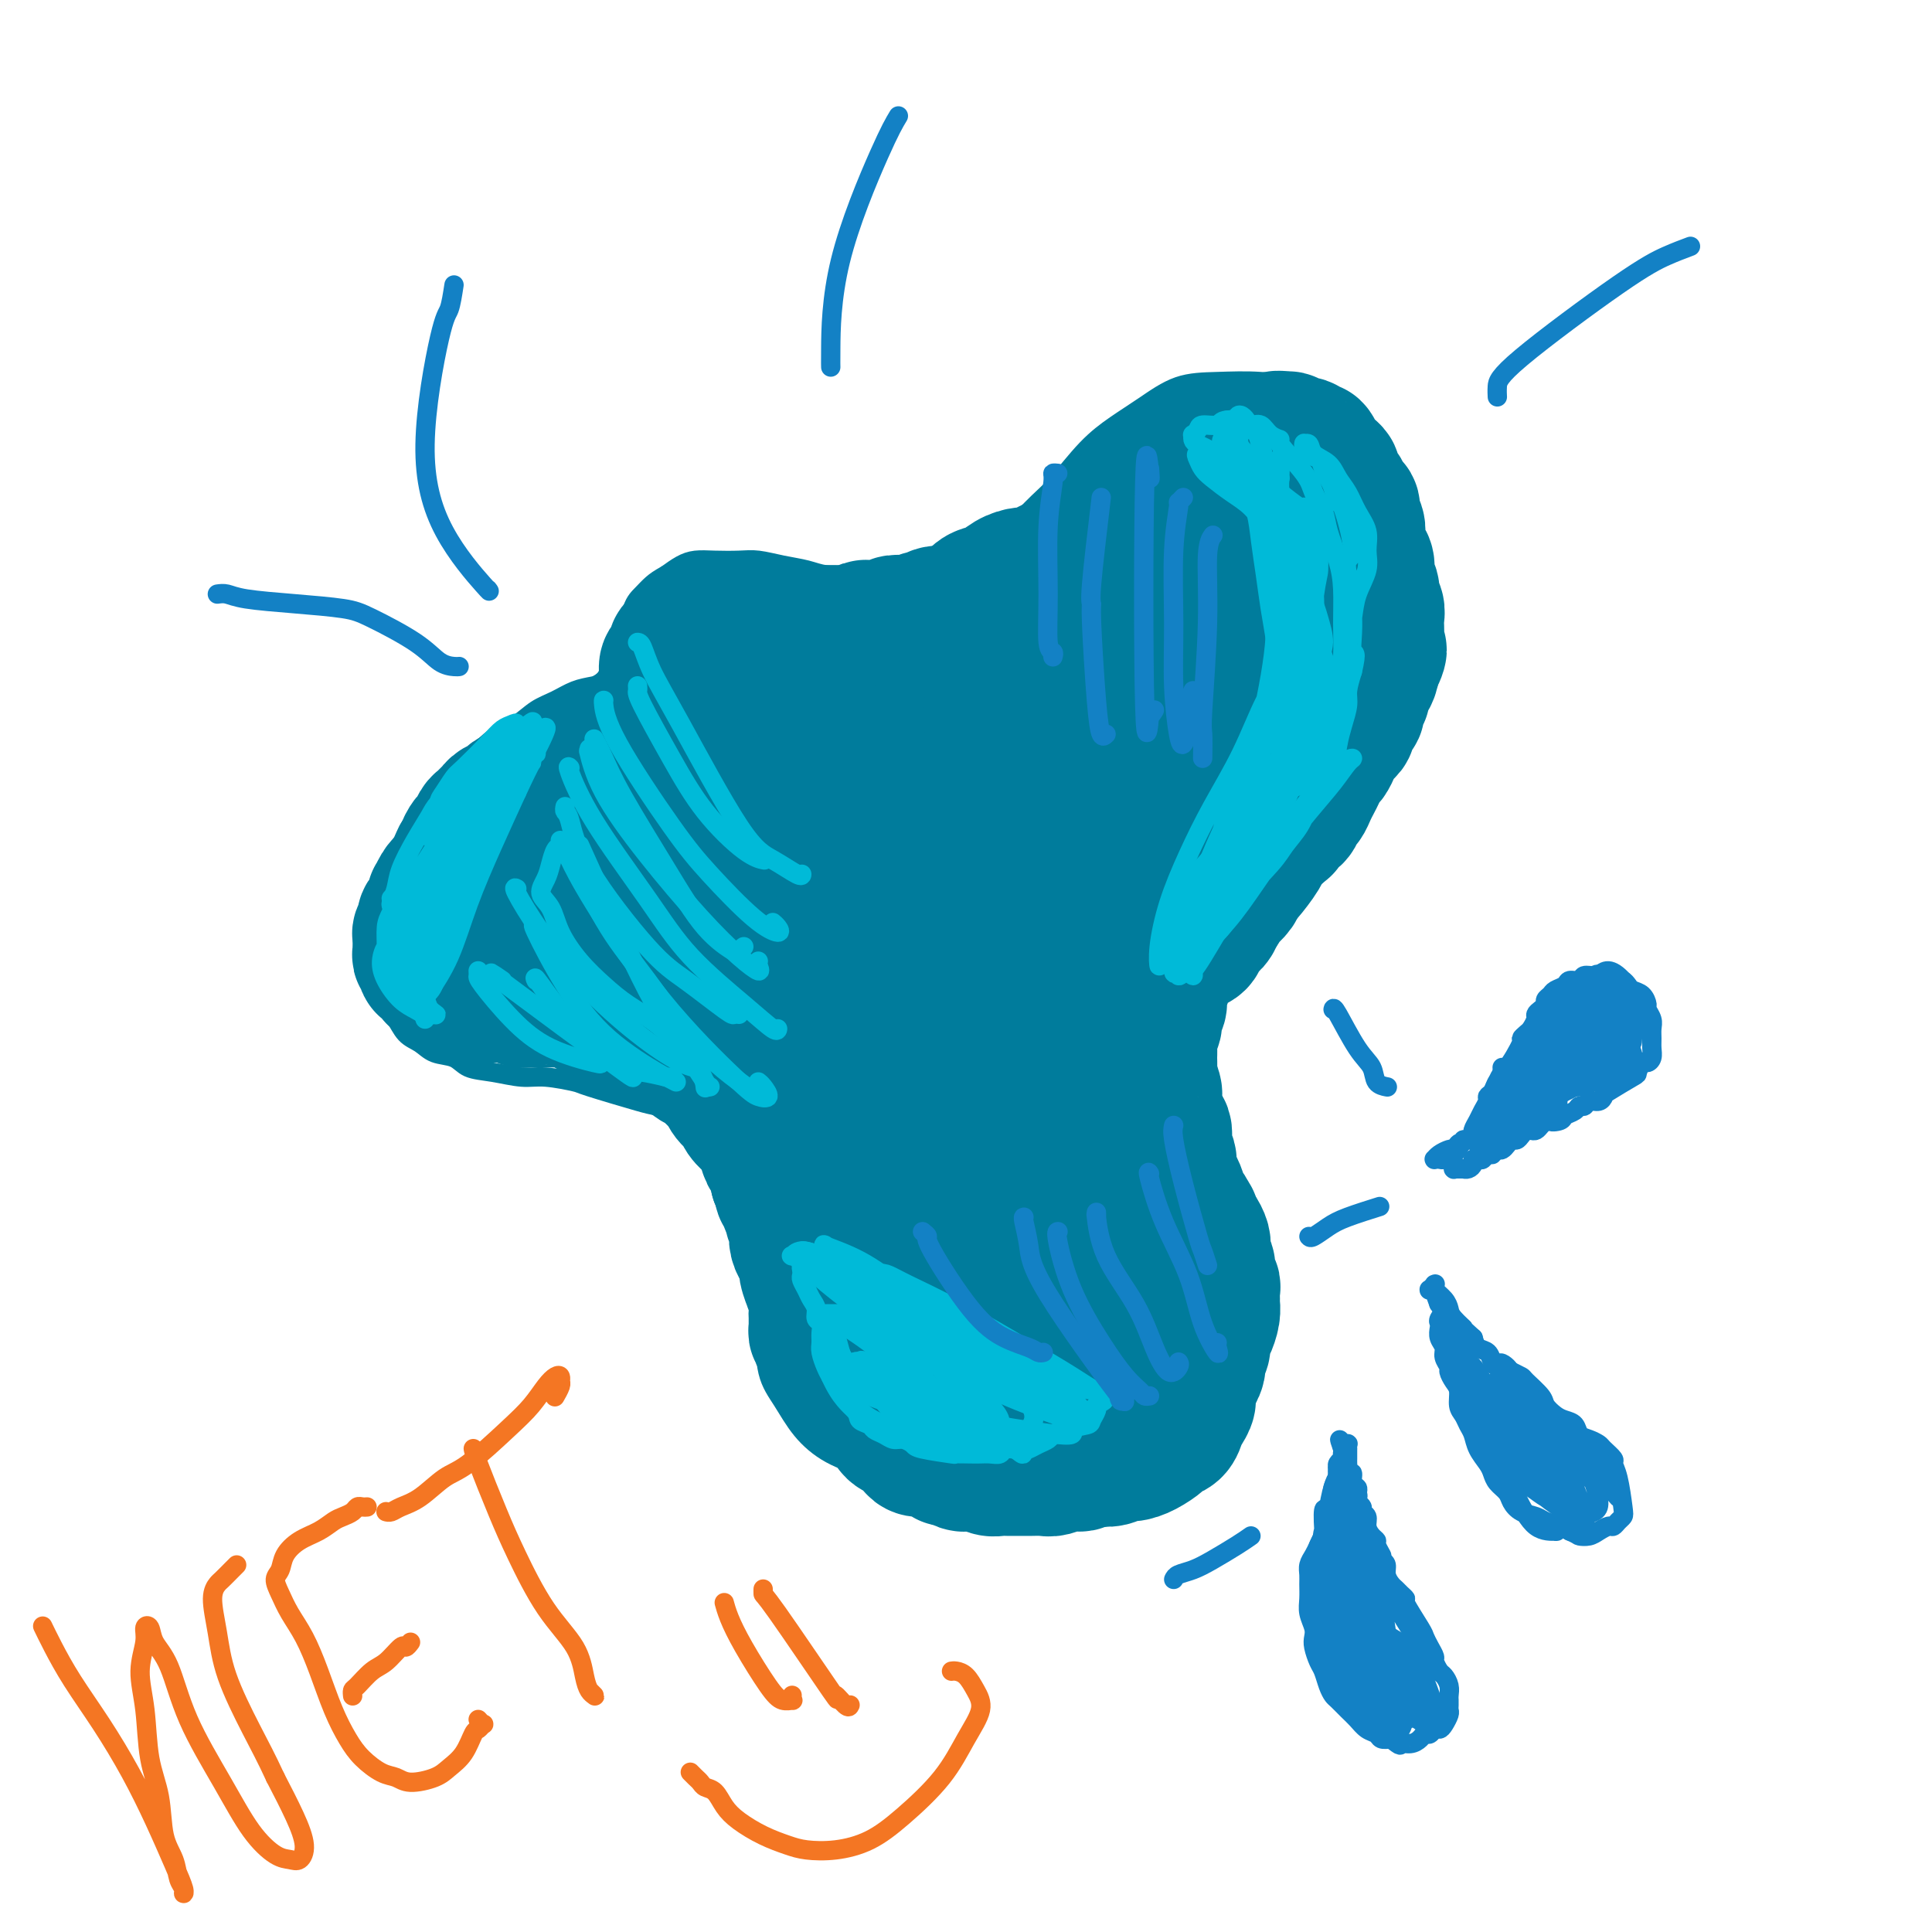 <svg viewBox='0 0 400 400' version='1.1' xmlns='http://www.w3.org/2000/svg' xmlns:xlink='http://www.w3.org/1999/xlink'><g fill='none' stroke='#007C9C' stroke-width='4' stroke-linecap='round' stroke-linejoin='round'><path d='M142,142c0.103,-0.002 0.207,-0.003 0,0c-0.207,0.003 -0.724,0.012 -1,0c-0.276,-0.012 -0.310,-0.045 0,0c0.310,0.045 0.964,0.169 1,0c0.036,-0.169 -0.545,-0.630 -1,-1c-0.455,-0.370 -0.782,-0.650 -1,-1c-0.218,-0.350 -0.325,-0.770 -1,-1c-0.675,-0.230 -1.916,-0.269 -3,0c-1.084,0.269 -2.011,0.845 -3,1c-0.989,0.155 -2.038,-0.110 -3,0c-0.962,0.110 -1.835,0.595 -3,1c-1.165,0.405 -2.621,0.731 -4,1c-1.379,0.269 -2.683,0.483 -4,1c-1.317,0.517 -2.649,1.339 -4,2c-1.351,0.661 -2.720,1.162 -4,2c-1.280,0.838 -2.471,2.012 -4,3c-1.529,0.988 -3.395,1.791 -5,3c-1.605,1.209 -2.947,2.826 -4,4c-1.053,1.174 -1.815,1.907 -3,3c-1.185,1.093 -2.794,2.546 -4,4c-1.206,1.454 -2.011,2.910 -3,4c-0.989,1.090 -2.164,1.813 -3,3c-0.836,1.187 -1.334,2.837 -2,4c-0.666,1.163 -1.499,1.840 -2,3c-0.501,1.160 -0.671,2.802 -1,4c-0.329,1.198 -0.817,1.950 -1,3c-0.183,1.050 -0.060,2.397 0,4c0.060,1.603 0.057,3.461 0,5c-0.057,1.539 -0.169,2.761 0,4c0.169,1.239 0.620,2.497 1,4c0.380,1.503 0.690,3.252 1,5'/><path d='M81,207c0.454,4.152 0.590,3.531 1,4c0.410,0.469 1.095,2.027 2,3c0.905,0.973 2.032,1.360 3,2c0.968,0.640 1.777,1.535 3,2c1.223,0.465 2.859,0.502 4,1c1.141,0.498 1.788,1.457 3,2c1.212,0.543 2.988,0.668 5,1c2.012,0.332 4.259,0.870 6,1c1.741,0.130 2.975,-0.149 5,0c2.025,0.149 4.840,0.726 6,1c1.160,0.274 0.665,0.247 3,1c2.335,0.753 7.500,2.287 10,3c2.500,0.713 2.336,0.603 4,1c1.664,0.397 5.157,1.299 7,2c1.843,0.701 2.038,1.200 3,2c0.962,0.800 2.691,1.900 4,3c1.309,1.100 2.197,2.199 3,3c0.803,0.801 1.521,1.306 2,2c0.479,0.694 0.718,1.579 1,3c0.282,1.421 0.607,3.378 1,5c0.393,1.622 0.855,2.908 1,5c0.145,2.092 -0.026,4.989 0,7c0.026,2.011 0.250,3.138 0,5c-0.250,1.862 -0.974,4.461 -1,6c-0.026,1.539 0.647,2.018 1,4c0.353,1.982 0.388,5.465 1,8c0.612,2.535 1.802,4.121 3,6c1.198,1.879 2.404,4.050 4,6c1.596,1.950 3.584,3.679 6,5c2.416,1.321 5.262,2.235 8,3c2.738,0.765 5.369,1.383 8,2'/><path d='M188,306c4.641,1.119 8.242,1.416 12,2c3.758,0.584 7.673,1.456 11,2c3.327,0.544 6.066,0.762 9,1c2.934,0.238 6.063,0.498 9,0c2.937,-0.498 5.681,-1.754 8,-3c2.319,-1.246 4.211,-2.481 6,-4c1.789,-1.519 3.475,-3.323 5,-5c1.525,-1.677 2.889,-3.226 4,-5c1.111,-1.774 1.968,-3.773 3,-6c1.032,-2.227 2.240,-4.681 3,-7c0.760,-2.319 1.071,-4.502 1,-7c-0.071,-2.498 -0.526,-5.312 -1,-8c-0.474,-2.688 -0.967,-5.252 -2,-8c-1.033,-2.748 -2.607,-5.682 -4,-8c-1.393,-2.318 -2.604,-4.022 -4,-7c-1.396,-2.978 -2.976,-7.232 -4,-10c-1.024,-2.768 -1.491,-4.052 -2,-6c-0.509,-1.948 -1.058,-4.560 -1,-7c0.058,-2.440 0.724,-4.707 1,-7c0.276,-2.293 0.161,-4.610 1,-7c0.839,-2.390 2.631,-4.852 4,-7c1.369,-2.148 2.315,-3.983 4,-6c1.685,-2.017 4.109,-4.215 6,-6c1.891,-1.785 3.250,-3.157 5,-5c1.750,-1.843 3.890,-4.156 6,-6c2.110,-1.844 4.189,-3.219 6,-5c1.811,-1.781 3.356,-3.969 5,-6c1.644,-2.031 3.389,-3.905 5,-6c1.611,-2.095 3.088,-4.410 4,-6c0.912,-1.590 1.261,-2.454 2,-5c0.739,-2.546 1.870,-6.773 3,-11'/><path d='M293,137c1.595,-5.027 1.082,-6.594 1,-9c-0.082,-2.406 0.267,-5.650 0,-9c-0.267,-3.350 -1.148,-6.806 -2,-10c-0.852,-3.194 -1.673,-6.128 -3,-9c-1.327,-2.872 -3.160,-5.684 -5,-8c-1.840,-2.316 -3.687,-4.137 -6,-6c-2.313,-1.863 -5.093,-3.769 -8,-5c-2.907,-1.231 -5.942,-1.786 -9,-2c-3.058,-0.214 -6.139,-0.087 -9,0c-2.861,0.087 -5.501,0.134 -8,1c-2.499,0.866 -4.858,2.550 -7,4c-2.142,1.450 -4.067,2.667 -6,4c-1.933,1.333 -3.874,2.784 -6,5c-2.126,2.216 -4.437,5.198 -6,7c-1.563,1.802 -2.378,2.424 -4,4c-1.622,1.576 -4.052,4.106 -6,6c-1.948,1.894 -3.415,3.152 -5,4c-1.585,0.848 -3.287,1.285 -5,2c-1.713,0.715 -3.438,1.709 -5,2c-1.562,0.291 -2.962,-0.121 -5,0c-2.038,0.121 -4.715,0.776 -7,1c-2.285,0.224 -4.180,0.018 -6,0c-1.820,-0.018 -3.567,0.153 -5,0c-1.433,-0.153 -2.553,-0.629 -4,-1c-1.447,-0.371 -3.220,-0.636 -5,-1c-1.780,-0.364 -3.568,-0.827 -5,-1c-1.432,-0.173 -2.508,-0.055 -4,0c-1.492,0.055 -3.400,0.046 -5,0c-1.600,-0.046 -2.892,-0.128 -4,0c-1.108,0.128 -2.031,0.465 -3,1c-0.969,0.535 -1.985,1.267 -3,2'/><path d='M138,119c-1.516,0.825 -2.305,1.386 -3,2c-0.695,0.614 -1.295,1.281 -2,2c-0.705,0.719 -1.513,1.490 -2,3c-0.487,1.510 -0.652,3.760 -1,5c-0.348,1.240 -0.878,1.468 -1,2c-0.122,0.532 0.163,1.366 0,2c-0.163,0.634 -0.775,1.069 -1,2c-0.225,0.931 -0.064,2.359 0,3c0.064,0.641 0.031,0.497 0,1c-0.031,0.503 -0.060,1.653 0,2c0.060,0.347 0.209,-0.111 0,0c-0.209,0.111 -0.777,0.789 -1,1c-0.223,0.211 -0.101,-0.047 0,0c0.101,0.047 0.181,0.397 0,0c-0.181,-0.397 -0.623,-1.542 -1,-2c-0.377,-0.458 -0.688,-0.229 -1,0'/></g>
<g fill='none' stroke='#007C9C' stroke-width='28' stroke-linecap='round' stroke-linejoin='round'><path d='M158,154c0.006,0.204 0.012,0.409 0,0c-0.012,-0.409 -0.043,-1.430 0,-2c0.043,-0.570 0.160,-0.687 0,-1c-0.160,-0.313 -0.597,-0.821 -1,-1c-0.403,-0.179 -0.771,-0.031 -1,0c-0.229,0.031 -0.318,-0.057 -1,0c-0.682,0.057 -1.958,0.259 -3,1c-1.042,0.741 -1.852,2.020 -3,3c-1.148,0.980 -2.634,1.660 -4,3c-1.366,1.340 -2.612,3.338 -4,5c-1.388,1.662 -2.917,2.987 -4,4c-1.083,1.013 -1.721,1.713 -2,2c-0.279,0.287 -0.199,0.159 0,0c0.199,-0.159 0.516,-0.350 1,-1c0.484,-0.650 1.134,-1.760 2,-3c0.866,-1.240 1.947,-2.609 3,-4c1.053,-1.391 2.079,-2.802 3,-4c0.921,-1.198 1.737,-2.181 2,-3c0.263,-0.819 -0.027,-1.472 0,-2c0.027,-0.528 0.373,-0.930 0,-1c-0.373,-0.070 -1.463,0.191 -2,0c-0.537,-0.191 -0.521,-0.836 -1,-1c-0.479,-0.164 -1.451,0.152 -2,0c-0.549,-0.152 -0.673,-0.773 -1,-1c-0.327,-0.227 -0.857,-0.060 -1,0c-0.143,0.060 0.099,0.014 0,0c-0.099,-0.014 -0.541,0.003 -1,0c-0.459,-0.003 -0.935,-0.026 -1,0c-0.065,0.026 0.282,0.100 0,0c-0.282,-0.100 -1.191,-0.373 -2,0c-0.809,0.373 -1.517,1.392 -2,2c-0.483,0.608 -0.742,0.804 -1,1'/><path d='M132,151c-1.130,0.581 -1.456,0.534 -2,1c-0.544,0.466 -1.308,1.444 -2,2c-0.692,0.556 -1.313,0.688 -2,1c-0.687,0.312 -1.441,0.802 -2,1c-0.559,0.198 -0.923,0.105 -1,0c-0.077,-0.105 0.134,-0.220 0,0c-0.134,0.220 -0.614,0.776 -1,1c-0.386,0.224 -0.680,0.116 -1,0c-0.320,-0.116 -0.666,-0.238 -1,0c-0.334,0.238 -0.656,0.838 -1,1c-0.344,0.162 -0.710,-0.112 -1,0c-0.290,0.112 -0.504,0.611 -1,1c-0.496,0.389 -1.275,0.667 -2,1c-0.725,0.333 -1.398,0.719 -2,1c-0.602,0.281 -1.135,0.456 -2,1c-0.865,0.544 -2.063,1.455 -3,2c-0.937,0.545 -1.613,0.723 -2,1c-0.387,0.277 -0.485,0.652 -1,1c-0.515,0.348 -1.447,0.670 -2,1c-0.553,0.330 -0.725,0.670 -1,1c-0.275,0.330 -0.651,0.651 -1,1c-0.349,0.349 -0.672,0.727 -1,1c-0.328,0.273 -0.661,0.440 -1,1c-0.339,0.560 -0.683,1.511 -1,2c-0.317,0.489 -0.606,0.516 -1,1c-0.394,0.484 -0.893,1.425 -1,2c-0.107,0.575 0.179,0.784 0,1c-0.179,0.216 -0.821,0.439 -1,1c-0.179,0.561 0.106,1.459 0,2c-0.106,0.541 -0.602,0.726 -1,1c-0.398,0.274 -0.699,0.637 -1,1'/><path d='M93,182c-1.574,2.366 -1.009,1.282 -1,1c0.009,-0.282 -0.537,0.240 -1,1c-0.463,0.760 -0.841,1.758 -1,2c-0.159,0.242 -0.099,-0.272 0,0c0.099,0.272 0.236,1.330 0,2c-0.236,0.670 -0.847,0.953 -1,1c-0.153,0.047 0.151,-0.142 0,0c-0.151,0.142 -0.759,0.616 -1,1c-0.241,0.384 -0.117,0.680 0,1c0.117,0.320 0.228,0.664 0,1c-0.228,0.336 -0.793,0.664 -1,1c-0.207,0.336 -0.055,0.681 0,1c0.055,0.319 0.014,0.611 0,1c-0.014,0.389 0.000,0.874 0,1c-0.000,0.126 -0.014,-0.106 0,0c0.014,0.106 0.056,0.549 0,1c-0.056,0.451 -0.211,0.910 0,1c0.211,0.090 0.787,-0.187 1,0c0.213,0.187 0.061,0.839 0,1c-0.061,0.161 -0.032,-0.168 0,0c0.032,0.168 0.065,0.833 0,1c-0.065,0.167 -0.229,-0.165 0,0c0.229,0.165 0.850,0.828 1,1c0.150,0.172 -0.171,-0.146 0,0c0.171,0.146 0.834,0.756 1,1c0.166,0.244 -0.167,0.121 0,0c0.167,-0.121 0.832,-0.240 1,0c0.168,0.240 -0.161,0.837 0,1c0.161,0.163 0.813,-0.110 1,0c0.187,0.110 -0.089,0.603 0,1c0.089,0.397 0.545,0.699 1,1'/><path d='M93,205c1.166,1.852 1.082,0.482 1,0c-0.082,-0.482 -0.163,-0.077 0,0c0.163,0.077 0.568,-0.176 1,0c0.432,0.176 0.889,0.779 1,1c0.111,0.221 -0.125,0.059 0,0c0.125,-0.059 0.611,-0.016 1,0c0.389,0.016 0.682,0.004 1,0c0.318,-0.004 0.663,-0.001 1,0c0.337,0.001 0.666,0.000 1,0c0.334,-0.000 0.672,0.000 1,0c0.328,-0.000 0.646,-0.001 1,0c0.354,0.001 0.742,0.004 1,0c0.258,-0.004 0.384,-0.015 1,0c0.616,0.015 1.722,0.057 2,0c0.278,-0.057 -0.272,-0.211 0,0c0.272,0.211 1.367,0.789 2,1c0.633,0.211 0.804,0.057 1,0c0.196,-0.057 0.419,-0.015 1,0c0.581,0.015 1.521,0.004 2,0c0.479,-0.004 0.495,-0.002 1,0c0.505,0.002 1.497,0.005 2,0c0.503,-0.005 0.516,-0.016 1,0c0.484,0.016 1.439,0.061 2,0c0.561,-0.061 0.728,-0.226 1,0c0.272,0.226 0.650,0.844 1,1c0.350,0.156 0.671,-0.151 1,0c0.329,0.151 0.665,0.759 1,1c0.335,0.241 0.667,0.116 1,0c0.333,-0.116 0.667,-0.224 1,0c0.333,0.224 0.667,0.778 1,1c0.333,0.222 0.667,0.111 1,0'/><path d='M126,210c5.284,1.017 1.993,1.061 1,1c-0.993,-0.061 0.311,-0.227 1,0c0.689,0.227 0.761,0.848 1,1c0.239,0.152 0.644,-0.166 1,0c0.356,0.166 0.664,0.814 1,1c0.336,0.186 0.702,-0.090 1,0c0.298,0.090 0.528,0.546 1,1c0.472,0.454 1.186,0.905 2,1c0.814,0.095 1.727,-0.168 2,0c0.273,0.168 -0.096,0.766 0,1c0.096,0.234 0.656,0.104 1,0c0.344,-0.104 0.472,-0.183 1,0c0.528,0.183 1.455,0.626 2,1c0.545,0.374 0.709,0.678 1,1c0.291,0.322 0.708,0.664 1,1c0.292,0.336 0.459,0.668 1,1c0.541,0.332 1.455,0.666 2,1c0.545,0.334 0.722,0.670 1,1c0.278,0.330 0.656,0.655 1,1c0.344,0.345 0.654,0.711 1,1c0.346,0.289 0.726,0.501 1,1c0.274,0.499 0.440,1.285 1,2c0.560,0.715 1.512,1.359 2,2c0.488,0.641 0.512,1.279 1,2c0.488,0.721 1.440,1.526 2,2c0.560,0.474 0.728,0.616 1,1c0.272,0.384 0.647,1.009 1,2c0.353,0.991 0.682,2.348 1,3c0.318,0.652 0.624,0.599 1,1c0.376,0.401 0.822,1.258 1,2c0.178,0.742 0.089,1.371 0,2'/><path d='M161,244c2.565,3.657 1.476,1.298 1,1c-0.476,-0.298 -0.339,1.463 0,2c0.339,0.537 0.879,-0.150 1,0c0.121,0.150 -0.178,1.139 0,2c0.178,0.861 0.831,1.596 1,2c0.169,0.404 -0.148,0.478 0,1c0.148,0.522 0.762,1.491 1,2c0.238,0.509 0.101,0.557 0,1c-0.101,0.443 -0.167,1.279 0,2c0.167,0.721 0.565,1.326 1,2c0.435,0.674 0.905,1.417 1,2c0.095,0.583 -0.185,1.006 0,2c0.185,0.994 0.834,2.561 1,3c0.166,0.439 -0.152,-0.248 0,0c0.152,0.248 0.773,1.432 1,2c0.227,0.568 0.061,0.519 0,1c-0.061,0.481 -0.017,1.491 0,2c0.017,0.509 0.007,0.517 0,1c-0.007,0.483 -0.012,1.443 0,2c0.012,0.557 0.041,0.713 0,1c-0.041,0.287 -0.151,0.707 0,1c0.151,0.293 0.561,0.460 1,1c0.439,0.540 0.905,1.453 1,2c0.095,0.547 -0.181,0.728 0,1c0.181,0.272 0.818,0.636 1,1c0.182,0.364 -0.092,0.728 0,1c0.092,0.272 0.549,0.451 1,1c0.451,0.549 0.894,1.467 1,2c0.106,0.533 -0.125,0.682 0,1c0.125,0.318 0.607,0.805 1,1c0.393,0.195 0.696,0.097 1,0'/><path d='M176,287c1.484,2.031 1.693,1.108 2,1c0.307,-0.108 0.712,0.600 1,1c0.288,0.400 0.457,0.492 1,1c0.543,0.508 1.459,1.431 2,2c0.541,0.569 0.708,0.782 1,1c0.292,0.218 0.708,0.439 1,1c0.292,0.561 0.458,1.460 1,2c0.542,0.540 1.458,0.719 2,1c0.542,0.281 0.708,0.663 1,1c0.292,0.337 0.708,0.630 1,1c0.292,0.370 0.459,0.816 1,1c0.541,0.184 1.454,0.106 2,0c0.546,-0.106 0.723,-0.240 1,0c0.277,0.240 0.655,0.853 1,1c0.345,0.147 0.659,-0.170 1,0c0.341,0.170 0.710,0.829 1,1c0.290,0.171 0.500,-0.147 1,0c0.500,0.147 1.289,0.757 2,1c0.711,0.243 1.345,0.118 2,0c0.655,-0.118 1.330,-0.228 2,0c0.670,0.228 1.333,0.793 2,1c0.667,0.207 1.337,0.055 2,0c0.663,-0.055 1.317,-0.014 2,0c0.683,0.014 1.394,-0.000 2,0c0.606,0.000 1.108,0.014 2,0c0.892,-0.014 2.175,-0.056 3,0c0.825,0.056 1.194,0.208 2,0c0.806,-0.208 2.051,-0.777 3,-1c0.949,-0.223 1.602,-0.098 2,0c0.398,0.098 0.542,0.171 1,0c0.458,-0.171 1.229,-0.585 2,-1'/><path d='M226,302c4.535,-0.172 2.372,-0.101 2,0c-0.372,0.101 1.046,0.230 2,0c0.954,-0.230 1.445,-0.821 2,-1c0.555,-0.179 1.175,0.055 2,0c0.825,-0.055 1.856,-0.399 3,-1c1.144,-0.601 2.400,-1.459 3,-2c0.600,-0.541 0.543,-0.764 1,-1c0.457,-0.236 1.428,-0.484 2,-1c0.572,-0.516 0.746,-1.299 1,-2c0.254,-0.701 0.589,-1.321 1,-2c0.411,-0.679 0.899,-1.417 1,-2c0.101,-0.583 -0.184,-1.010 0,-2c0.184,-0.990 0.838,-2.544 1,-3c0.162,-0.456 -0.168,0.187 0,0c0.168,-0.187 0.832,-1.204 1,-2c0.168,-0.796 -0.162,-1.372 0,-2c0.162,-0.628 0.814,-1.310 1,-2c0.186,-0.690 -0.094,-1.388 0,-2c0.094,-0.612 0.561,-1.138 1,-2c0.439,-0.862 0.851,-2.062 1,-3c0.149,-0.938 0.036,-1.616 0,-2c-0.036,-0.384 0.005,-0.474 0,-1c-0.005,-0.526 -0.058,-1.488 0,-2c0.058,-0.512 0.225,-0.574 0,-1c-0.225,-0.426 -0.844,-1.216 -1,-2c-0.156,-0.784 0.151,-1.562 0,-2c-0.151,-0.438 -0.762,-0.537 -1,-1c-0.238,-0.463 -0.105,-1.289 0,-2c0.105,-0.711 0.182,-1.307 0,-2c-0.182,-0.693 -0.623,-1.484 -1,-2c-0.377,-0.516 -0.688,-0.758 -1,-1'/><path d='M247,254c-0.571,-2.895 0.002,-1.132 0,-1c-0.002,0.132 -0.579,-1.367 -1,-2c-0.421,-0.633 -0.686,-0.401 -1,-1c-0.314,-0.599 -0.676,-2.028 -1,-3c-0.324,-0.972 -0.609,-1.485 -1,-2c-0.391,-0.515 -0.889,-1.030 -1,-2c-0.111,-0.970 0.164,-2.393 0,-3c-0.164,-0.607 -0.766,-0.397 -1,-1c-0.234,-0.603 -0.100,-2.019 0,-3c0.100,-0.981 0.167,-1.526 0,-2c-0.167,-0.474 -0.566,-0.875 -1,-2c-0.434,-1.125 -0.901,-2.973 -1,-4c-0.099,-1.027 0.170,-1.233 0,-2c-0.170,-0.767 -0.779,-2.096 -1,-3c-0.221,-0.904 -0.055,-1.383 0,-2c0.055,-0.617 -0.000,-1.373 0,-2c0.000,-0.627 0.057,-1.127 0,-2c-0.057,-0.873 -0.226,-2.120 0,-3c0.226,-0.880 0.848,-1.394 1,-2c0.152,-0.606 -0.168,-1.305 0,-2c0.168,-0.695 0.822,-1.385 1,-2c0.178,-0.615 -0.121,-1.155 0,-2c0.121,-0.845 0.661,-1.995 1,-3c0.339,-1.005 0.476,-1.865 1,-3c0.524,-1.135 1.435,-2.545 2,-3c0.565,-0.455 0.785,0.044 1,0c0.215,-0.044 0.425,-0.631 1,-1c0.575,-0.369 1.515,-0.522 2,-1c0.485,-0.478 0.515,-1.283 1,-2c0.485,-0.717 1.424,-1.348 2,-2c0.576,-0.652 0.788,-1.326 1,-2'/><path d='M252,189c1.741,-2.118 1.094,-1.912 1,-2c-0.094,-0.088 0.364,-0.468 1,-1c0.636,-0.532 1.450,-1.215 2,-2c0.550,-0.785 0.837,-1.671 1,-2c0.163,-0.329 0.202,-0.101 1,-1c0.798,-0.899 2.356,-2.924 3,-4c0.644,-1.076 0.376,-1.204 1,-2c0.624,-0.796 2.142,-2.259 3,-3c0.858,-0.741 1.056,-0.761 1,-1c-0.056,-0.239 -0.366,-0.697 0,-1c0.366,-0.303 1.407,-0.451 2,-1c0.593,-0.549 0.736,-1.498 1,-2c0.264,-0.502 0.648,-0.558 1,-1c0.352,-0.442 0.672,-1.269 1,-2c0.328,-0.731 0.666,-1.365 1,-2c0.334,-0.635 0.666,-1.272 1,-2c0.334,-0.728 0.672,-1.547 1,-2c0.328,-0.453 0.648,-0.540 1,-1c0.352,-0.460 0.738,-1.293 1,-2c0.262,-0.707 0.400,-1.288 1,-2c0.600,-0.712 1.662,-1.557 2,-2c0.338,-0.443 -0.049,-0.486 0,-1c0.049,-0.514 0.535,-1.500 1,-2c0.465,-0.500 0.908,-0.515 1,-1c0.092,-0.485 -0.169,-1.438 0,-2c0.169,-0.562 0.767,-0.731 1,-1c0.233,-0.269 0.101,-0.638 0,-1c-0.101,-0.362 -0.171,-0.715 0,-1c0.171,-0.285 0.585,-0.500 1,-1c0.415,-0.500 0.833,-1.286 1,-2c0.167,-0.714 0.084,-1.357 0,-2'/><path d='M284,137c2.392,-4.600 1.373,-1.599 1,-1c-0.373,0.599 -0.100,-1.204 0,-2c0.100,-0.796 0.028,-0.583 0,-1c-0.028,-0.417 -0.012,-1.462 0,-2c0.012,-0.538 0.018,-0.567 0,-1c-0.018,-0.433 -0.061,-1.270 0,-2c0.061,-0.730 0.227,-1.355 0,-2c-0.227,-0.645 -0.848,-1.312 -1,-2c-0.152,-0.688 0.166,-1.396 0,-2c-0.166,-0.604 -0.815,-1.102 -1,-2c-0.185,-0.898 0.095,-2.194 0,-3c-0.095,-0.806 -0.565,-1.122 -1,-2c-0.435,-0.878 -0.834,-2.319 -1,-3c-0.166,-0.681 -0.100,-0.601 0,-1c0.100,-0.399 0.234,-1.277 0,-2c-0.234,-0.723 -0.836,-1.292 -1,-2c-0.164,-0.708 0.110,-1.555 0,-2c-0.110,-0.445 -0.603,-0.486 -1,-1c-0.397,-0.514 -0.698,-1.500 -1,-2c-0.302,-0.500 -0.606,-0.516 -1,-1c-0.394,-0.484 -0.879,-1.438 -1,-2c-0.121,-0.562 0.122,-0.733 0,-1c-0.122,-0.267 -0.610,-0.631 -1,-1c-0.390,-0.369 -0.681,-0.744 -1,-1c-0.319,-0.256 -0.667,-0.393 -1,-1c-0.333,-0.607 -0.653,-1.683 -1,-2c-0.347,-0.317 -0.723,0.125 -1,0c-0.277,-0.125 -0.456,-0.817 -1,-1c-0.544,-0.183 -1.454,0.143 -2,0c-0.546,-0.143 -0.727,-0.755 -1,-1c-0.273,-0.245 -0.636,-0.122 -1,0'/><path d='M266,91c-1.346,-0.365 -1.712,-0.276 -2,0c-0.288,0.276 -0.500,0.740 -1,1c-0.500,0.260 -1.289,0.318 -2,0c-0.711,-0.318 -1.344,-1.011 -2,-1c-0.656,0.011 -1.336,0.725 -2,1c-0.664,0.275 -1.313,0.110 -2,0c-0.687,-0.110 -1.414,-0.167 -2,0c-0.586,0.167 -1.032,0.557 -2,1c-0.968,0.443 -2.459,0.940 -3,1c-0.541,0.060 -0.133,-0.318 -1,0c-0.867,0.318 -3.008,1.331 -4,2c-0.992,0.669 -0.836,0.995 -1,1c-0.164,0.005 -0.648,-0.309 -1,0c-0.352,0.309 -0.573,1.241 -1,2c-0.427,0.759 -1.059,1.344 -2,2c-0.941,0.656 -2.192,1.384 -3,2c-0.808,0.616 -1.175,1.120 -2,2c-0.825,0.880 -2.108,2.138 -3,3c-0.892,0.862 -1.394,1.330 -2,2c-0.606,0.670 -1.317,1.541 -2,2c-0.683,0.459 -1.338,0.504 -2,1c-0.662,0.496 -1.332,1.443 -2,2c-0.668,0.557 -1.333,0.723 -2,1c-0.667,0.277 -1.337,0.665 -2,1c-0.663,0.335 -1.321,0.619 -2,1c-0.679,0.381 -1.379,0.861 -2,1c-0.621,0.139 -1.164,-0.062 -2,0c-0.836,0.062 -1.966,0.388 -3,1c-1.034,0.612 -1.971,1.511 -3,2c-1.029,0.489 -2.151,0.568 -3,1c-0.849,0.432 -1.424,1.216 -2,2'/><path d='M201,125c-3.621,1.708 -2.174,0.979 -2,1c0.174,0.021 -0.926,0.794 -2,1c-1.074,0.206 -2.122,-0.155 -3,0c-0.878,0.155 -1.587,0.825 -2,1c-0.413,0.175 -0.531,-0.145 -1,0c-0.469,0.145 -1.290,0.757 -2,1c-0.710,0.243 -1.311,0.118 -2,0c-0.689,-0.118 -1.466,-0.229 -2,0c-0.534,0.229 -0.823,0.797 -1,1c-0.177,0.203 -0.240,0.040 -1,0c-0.760,-0.040 -2.216,0.042 -3,0c-0.784,-0.042 -0.896,-0.207 -1,0c-0.104,0.207 -0.202,0.788 -1,1c-0.798,0.212 -2.298,0.057 -3,0c-0.702,-0.057 -0.607,-0.015 -1,0c-0.393,0.015 -1.274,0.004 -2,0c-0.726,-0.004 -1.297,-0.001 -2,0c-0.703,0.001 -1.539,-0.001 -2,0c-0.461,0.001 -0.546,0.004 -1,0c-0.454,-0.004 -1.277,-0.016 -2,0c-0.723,0.016 -1.344,0.061 -2,0c-0.656,-0.061 -1.345,-0.226 -2,0c-0.655,0.226 -1.274,0.845 -2,1c-0.726,0.155 -1.559,-0.154 -2,0c-0.441,0.154 -0.489,0.772 -1,1c-0.511,0.228 -1.484,0.065 -2,0c-0.516,-0.065 -0.575,-0.031 -1,0c-0.425,0.031 -1.217,0.060 -2,0c-0.783,-0.060 -1.557,-0.208 -2,0c-0.443,0.208 -0.555,0.774 -1,1c-0.445,0.226 -1.222,0.113 -2,0'/><path d='M146,134c-8.461,1.347 -2.112,0.214 0,0c2.112,-0.214 -0.011,0.491 -1,1c-0.989,0.509 -0.842,0.822 -1,1c-0.158,0.178 -0.619,0.220 -1,1c-0.381,0.780 -0.680,2.297 -1,3c-0.320,0.703 -0.659,0.590 -1,1c-0.341,0.410 -0.684,1.342 -1,2c-0.316,0.658 -0.607,1.042 -1,2c-0.393,0.958 -0.890,2.491 -1,3c-0.110,0.509 0.167,-0.007 0,0c-0.167,0.007 -0.777,0.538 -1,1c-0.223,0.462 -0.060,0.855 0,1c0.060,0.145 0.016,0.043 0,0c-0.016,-0.043 -0.005,-0.027 0,0c0.005,0.027 0.005,0.065 0,0c-0.005,-0.065 -0.016,-0.235 0,-1c0.016,-0.765 0.060,-2.127 0,-3c-0.060,-0.873 -0.223,-1.256 0,-2c0.223,-0.744 0.831,-1.849 1,-3c0.169,-1.151 -0.100,-2.350 0,-3c0.100,-0.650 0.571,-0.753 1,-1c0.429,-0.247 0.818,-0.640 1,-1c0.182,-0.360 0.157,-0.689 0,-1c-0.157,-0.311 -0.444,-0.605 0,-1c0.444,-0.395 1.621,-0.890 2,-1c0.379,-0.110 -0.039,0.164 0,0c0.039,-0.164 0.536,-0.766 1,-1c0.464,-0.234 0.894,-0.102 1,0c0.106,0.102 -0.113,0.172 0,0c0.113,-0.172 0.556,-0.586 1,-1'/><path d='M145,131c0.970,-1.078 -0.105,-0.275 0,0c0.105,0.275 1.389,0.020 2,0c0.611,-0.020 0.549,0.194 1,0c0.451,-0.194 1.416,-0.795 2,-1c0.584,-0.205 0.789,-0.014 1,0c0.211,0.014 0.430,-0.151 1,0c0.570,0.151 1.491,0.617 2,1c0.509,0.383 0.604,0.684 1,1c0.396,0.316 1.092,0.646 2,1c0.908,0.354 2.029,0.733 3,1c0.971,0.267 1.794,0.421 3,1c1.206,0.579 2.797,1.583 4,3c1.203,1.417 2.017,3.247 3,5c0.983,1.753 2.134,3.429 3,5c0.866,1.571 1.448,3.036 2,5c0.552,1.964 1.076,4.425 1,7c-0.076,2.575 -0.751,5.264 -1,8c-0.249,2.736 -0.072,5.521 0,8c0.072,2.479 0.039,4.653 0,6c-0.039,1.347 -0.086,1.866 0,2c0.086,0.134 0.303,-0.116 0,-1c-0.303,-0.884 -1.126,-2.400 -2,-4c-0.874,-1.600 -1.801,-3.284 -3,-5c-1.199,-1.716 -2.672,-3.465 -4,-5c-1.328,-1.535 -2.511,-2.855 -4,-3c-1.489,-0.145 -3.286,0.884 -5,1c-1.714,0.116 -3.347,-0.681 -5,6c-1.653,6.681 -3.327,20.841 -5,35'/><path d='M147,208c-0.624,6.165 0.318,4.076 2,3c1.682,-1.076 4.106,-1.140 6,-3c1.894,-1.860 3.260,-5.515 5,-9c1.740,-3.485 3.854,-6.799 5,-10c1.146,-3.201 1.323,-6.290 1,-9c-0.323,-2.710 -1.145,-5.042 -2,-7c-0.855,-1.958 -1.744,-3.541 -3,-4c-1.256,-0.459 -2.881,0.207 -4,0c-1.119,-0.207 -1.734,-1.287 -3,2c-1.266,3.287 -3.183,10.941 -4,16c-0.817,5.059 -0.535,7.522 0,10c0.535,2.478 1.322,4.971 2,6c0.678,1.029 1.246,0.595 2,0c0.754,-0.595 1.694,-1.352 2,-3c0.306,-1.648 -0.021,-4.187 0,-6c0.021,-1.813 0.389,-2.899 0,-6c-0.389,-3.101 -1.535,-8.216 -3,-12c-1.465,-3.784 -3.248,-6.238 -5,-8c-1.752,-1.762 -3.471,-2.833 -6,-3c-2.529,-0.167 -5.867,0.569 -9,2c-3.133,1.431 -6.060,3.557 -9,6c-2.940,2.443 -5.894,5.205 -8,8c-2.106,2.795 -3.364,5.625 -4,8c-0.636,2.375 -0.651,4.297 0,6c0.651,1.703 1.968,3.188 4,4c2.032,0.812 4.779,0.950 7,0c2.221,-0.950 3.915,-2.986 6,-5c2.085,-2.014 4.561,-4.004 6,-6c1.439,-1.996 1.840,-3.999 2,-6c0.160,-2.001 0.080,-4.001 0,-6'/><path d='M137,176c-0.322,-2.620 -2.128,-3.170 -4,-4c-1.872,-0.830 -3.812,-1.939 -6,-2c-2.188,-0.061 -4.626,0.928 -7,2c-2.374,1.072 -4.686,2.227 -7,4c-2.314,1.773 -4.630,4.163 -6,7c-1.370,2.837 -1.793,6.121 -2,9c-0.207,2.879 -0.199,5.354 1,7c1.199,1.646 3.588,2.465 7,2c3.412,-0.465 7.846,-2.213 10,-3c2.154,-0.787 2.029,-0.611 5,-3c2.971,-2.389 9.039,-7.342 13,-11c3.961,-3.658 5.813,-6.022 7,-8c1.187,-1.978 1.707,-3.571 2,-5c0.293,-1.429 0.358,-2.693 0,-4c-0.358,-1.307 -1.139,-2.658 -2,-3c-0.861,-0.342 -1.802,0.324 -3,1c-1.198,0.676 -2.653,1.362 -4,3c-1.347,1.638 -2.587,4.227 -3,7c-0.413,2.773 0.001,5.731 1,9c0.999,3.269 2.583,6.849 5,10c2.417,3.151 5.667,5.872 9,7c3.333,1.128 6.748,0.663 10,0c3.252,-0.663 6.341,-1.525 9,-3c2.659,-1.475 4.887,-3.564 7,-6c2.113,-2.436 4.110,-5.218 6,-8c1.890,-2.782 3.671,-5.565 4,-8c0.329,-2.435 -0.796,-4.523 -2,-6c-1.204,-1.477 -2.488,-2.344 -4,-2c-1.512,0.344 -3.253,1.900 -5,4c-1.747,2.100 -3.499,4.743 -5,9c-1.501,4.257 -2.750,10.129 -4,16'/><path d='M169,197c-0.805,11.924 1.681,29.233 3,36c1.319,6.767 1.470,2.993 2,2c0.530,-0.993 1.440,0.795 4,2c2.560,1.205 6.769,1.826 10,2c3.231,0.174 5.483,-0.099 8,-1c2.517,-0.901 5.298,-2.431 7,-4c1.702,-1.569 2.326,-3.177 3,-6c0.674,-2.823 1.398,-6.862 1,-11c-0.398,-4.138 -1.917,-8.374 -3,-12c-1.083,-3.626 -1.729,-6.640 -3,-9c-1.271,-2.360 -3.167,-4.065 -5,-4c-1.833,0.065 -3.603,1.900 -6,5c-2.397,3.100 -5.422,7.463 -8,13c-2.578,5.537 -4.710,12.247 -7,19c-2.290,6.753 -4.737,13.549 -1,22c3.737,8.451 13.660,18.558 18,22c4.340,3.442 3.097,0.219 3,-1c-0.097,-1.219 0.952,-0.435 2,-1c1.048,-0.565 2.094,-2.479 3,-5c0.906,-2.521 1.673,-5.651 2,-9c0.327,-3.349 0.215,-6.918 0,-11c-0.215,-4.082 -0.532,-8.675 -1,-13c-0.468,-4.325 -1.086,-8.380 -2,-12c-0.914,-3.620 -2.122,-6.806 -3,-9c-0.878,-2.194 -1.425,-3.398 -2,-4c-0.575,-0.602 -1.177,-0.602 -2,1c-0.823,1.602 -1.867,4.805 -3,9c-1.133,4.195 -2.355,9.382 -3,15c-0.645,5.618 -0.712,11.666 0,17c0.712,5.334 2.203,9.952 4,13c1.797,3.048 3.898,4.524 6,6'/><path d='M196,269c2.054,1.731 4.189,3.058 6,4c1.811,0.942 3.298,1.498 5,2c1.702,0.502 3.620,0.949 5,1c1.380,0.051 2.222,-0.294 3,-2c0.778,-1.706 1.491,-4.773 2,-8c0.509,-3.227 0.815,-6.615 1,-11c0.185,-4.385 0.249,-9.768 0,-14c-0.249,-4.232 -0.812,-7.315 -2,-10c-1.188,-2.685 -3.001,-4.973 -5,-6c-1.999,-1.027 -4.184,-0.791 -6,0c-1.816,0.791 -3.263,2.139 -5,5c-1.737,2.861 -3.764,7.234 -5,12c-1.236,4.766 -1.679,9.925 -2,15c-0.321,5.075 -0.519,10.065 1,15c1.519,4.935 4.754,9.815 7,12c2.246,2.185 3.505,1.673 6,1c2.495,-0.673 6.228,-1.509 9,-3c2.772,-1.491 4.582,-3.638 7,-7c2.418,-3.362 5.445,-7.941 7,-11c1.555,-3.059 1.639,-4.600 2,-7c0.361,-2.400 0.999,-5.658 0,-9c-0.999,-3.342 -3.635,-6.767 -5,-9c-1.365,-2.233 -1.460,-3.273 -4,-4c-2.540,-0.727 -7.525,-1.139 -11,1c-3.475,2.139 -5.439,6.831 -7,13c-1.561,6.169 -2.719,13.816 -3,19c-0.281,5.184 0.317,7.905 1,11c0.683,3.095 1.453,6.564 3,9c1.547,2.436 3.871,3.839 6,4c2.129,0.161 4.065,-0.919 6,-2'/><path d='M218,290c1.710,-0.996 2.984,-2.485 5,-5c2.016,-2.515 4.774,-6.055 7,-9c2.226,-2.945 3.921,-5.295 5,-9c1.079,-3.705 1.543,-8.764 1,-13c-0.543,-4.236 -2.092,-7.647 -4,-11c-1.908,-3.353 -4.175,-6.648 -7,-9c-2.825,-2.352 -6.209,-3.762 -9,-6c-2.791,-2.238 -4.990,-5.303 -9,-4c-4.010,1.303 -9.831,6.974 -12,11c-2.169,4.026 -0.687,6.406 0,9c0.687,2.594 0.579,5.401 2,7c1.421,1.599 4.369,1.988 6,2c1.631,0.012 1.943,-0.354 4,-4c2.057,-3.646 5.858,-10.572 8,-15c2.142,-4.428 2.623,-6.358 4,-12c1.377,-5.642 3.648,-14.997 6,-23c2.352,-8.003 4.784,-14.655 7,-21c2.216,-6.345 4.216,-12.383 6,-18c1.784,-5.617 3.352,-10.813 5,-15c1.648,-4.187 3.377,-7.363 5,-10c1.623,-2.637 3.140,-4.733 5,-7c1.860,-2.267 4.064,-4.706 6,-7c1.936,-2.294 3.603,-4.443 5,-6c1.397,-1.557 2.524,-2.521 3,-3c0.476,-0.479 0.302,-0.471 0,0c-0.302,0.471 -0.733,1.405 -2,3c-1.267,1.595 -3.371,3.850 -6,7c-2.629,3.150 -5.785,7.194 -9,12c-3.215,4.806 -6.490,10.373 -10,16c-3.510,5.627 -7.255,11.313 -11,17'/><path d='M229,167c-7.737,11.078 -8.081,11.273 -9,13c-0.919,1.727 -2.414,4.985 -3,7c-0.586,2.015 -0.264,2.785 0,3c0.264,0.215 0.470,-0.125 2,-1c1.530,-0.875 4.383,-2.284 7,-5c2.617,-2.716 4.999,-6.738 8,-11c3.001,-4.262 6.622,-8.765 10,-13c3.378,-4.235 6.513,-8.204 9,-12c2.487,-3.796 4.325,-7.421 6,-10c1.675,-2.579 3.187,-4.114 4,-5c0.813,-0.886 0.926,-1.124 1,-1c0.074,0.124 0.109,0.609 0,2c-0.109,1.391 -0.362,3.687 -1,7c-0.638,3.313 -1.660,7.645 -3,12c-1.340,4.355 -2.996,8.735 -5,13c-2.004,4.265 -4.356,8.415 -6,11c-1.644,2.585 -2.580,3.604 -3,4c-0.420,0.396 -0.323,0.169 0,-1c0.323,-1.169 0.871,-3.281 2,-6c1.129,-2.719 2.837,-6.045 5,-10c2.163,-3.955 4.780,-8.539 7,-13c2.220,-4.461 4.042,-8.798 6,-13c1.958,-4.202 4.051,-8.267 5,-11c0.949,-2.733 0.752,-4.133 -1,-5c-1.752,-0.867 -5.060,-1.203 -7,-2c-1.940,-0.797 -2.513,-2.057 -11,0c-8.487,2.057 -24.887,7.430 -33,11c-8.113,3.570 -7.937,5.338 -8,6c-0.063,0.662 -0.363,0.217 -4,4c-3.637,3.783 -10.611,11.795 -15,18c-4.389,6.205 -6.195,10.602 -8,15'/><path d='M184,174c-1.297,3.917 -0.541,6.209 1,7c1.541,0.791 3.865,0.082 8,-2c4.135,-2.082 10.079,-5.537 16,-9c5.921,-3.463 11.819,-6.934 16,-10c4.181,-3.066 6.646,-5.726 12,-11c5.354,-5.274 13.595,-13.162 18,-18c4.405,-4.838 4.972,-6.626 7,-9c2.028,-2.374 5.517,-5.333 3,-8c-2.517,-2.667 -11.041,-5.043 -16,-5c-4.959,0.043 -6.354,2.505 -8,4c-1.646,1.495 -3.543,2.024 -8,5c-4.457,2.976 -11.476,8.397 -18,14c-6.524,5.603 -12.555,11.386 -18,17c-5.445,5.614 -10.304,11.060 -13,14c-2.696,2.940 -3.228,3.375 -3,5c0.228,1.625 1.215,4.442 3,6c1.785,1.558 4.368,1.857 10,0c5.632,-1.857 14.313,-5.872 20,-9c5.687,-3.128 8.379,-5.370 13,-9c4.621,-3.630 11.170,-8.646 16,-13c4.830,-4.354 7.940,-8.044 10,-11c2.060,-2.956 3.070,-5.179 3,-7c-0.070,-1.821 -1.218,-3.240 -3,-4c-1.782,-0.760 -4.197,-0.861 -9,0c-4.803,0.861 -11.995,2.685 -18,5c-6.005,2.315 -10.822,5.121 -16,9c-5.178,3.879 -10.716,8.832 -15,13c-4.284,4.168 -7.313,7.550 -9,10c-1.687,2.450 -2.031,3.967 -1,4c1.031,0.033 3.437,-1.419 7,-4c3.563,-2.581 8.281,-6.290 13,-10'/><path d='M205,148c5.716,-4.433 10.008,-8.516 14,-12c3.992,-3.484 7.686,-6.370 10,-8c2.314,-1.630 3.249,-2.004 4,-2c0.751,0.004 1.318,0.386 1,1c-0.318,0.614 -1.519,1.461 -2,2c-0.481,0.539 -0.240,0.769 0,1'/></g>
<g fill='none' stroke='#00BAD8' stroke-width='4' stroke-linecap='round' stroke-linejoin='round'><path d='M84,188c0.043,0.083 0.086,0.166 0,0c-0.086,-0.166 -0.300,-0.581 -1,-1c-0.700,-0.419 -1.887,-0.840 -2,-1c-0.113,-0.160 0.848,-0.057 1,0c0.152,0.057 -0.504,0.069 0,2c0.504,1.931 2.170,5.781 3,8c0.830,2.219 0.826,2.808 1,4c0.174,1.192 0.527,2.988 1,4c0.473,1.012 1.066,1.241 1,1c-0.066,-0.241 -0.792,-0.951 -1,-2c-0.208,-1.049 0.102,-2.437 0,-4c-0.102,-1.563 -0.615,-3.302 -1,-5c-0.385,-1.698 -0.642,-3.355 -1,-5c-0.358,-1.645 -0.816,-3.279 -1,-4c-0.184,-0.721 -0.095,-0.529 0,0c0.095,0.529 0.196,1.396 0,3c-0.196,1.604 -0.688,3.944 -1,6c-0.312,2.056 -0.444,3.827 0,6c0.444,2.173 1.464,4.748 2,6c0.536,1.252 0.586,1.182 1,1c0.414,-0.182 1.190,-0.476 2,-1c0.810,-0.524 1.655,-1.278 2,-3c0.345,-1.722 0.190,-4.411 0,-7c-0.190,-2.589 -0.416,-5.077 -1,-7c-0.584,-1.923 -1.527,-3.280 -2,-4c-0.473,-0.720 -0.478,-0.802 -1,-1c-0.522,-0.198 -1.563,-0.512 -2,0c-0.437,0.512 -0.272,1.850 0,4c0.272,2.150 0.650,5.112 1,7c0.350,1.888 0.671,2.701 1,4c0.329,1.299 0.665,3.086 1,4c0.335,0.914 0.667,0.957 1,1'/><path d='M88,204c1.023,2.800 1.581,-0.201 2,-2c0.419,-1.799 0.701,-2.398 1,-4c0.299,-1.602 0.616,-4.208 1,-7c0.384,-2.792 0.834,-5.770 1,-8c0.166,-2.230 0.048,-3.713 0,-5c-0.048,-1.287 -0.027,-2.378 0,-3c0.027,-0.622 0.061,-0.776 0,-1c-0.061,-0.224 -0.215,-0.517 -1,1c-0.785,1.517 -2.201,4.846 -3,7c-0.799,2.154 -0.982,3.135 -1,4c-0.018,0.865 0.129,1.614 0,2c-0.129,0.386 -0.535,0.410 -1,1c-0.465,0.590 -0.989,1.745 -1,2c-0.011,0.255 0.491,-0.390 1,-1c0.509,-0.610 1.027,-1.184 2,-3c0.973,-1.816 2.403,-4.874 4,-8c1.597,-3.126 3.362,-6.321 5,-9c1.638,-2.679 3.147,-4.844 4,-6c0.853,-1.156 1.048,-1.303 1,-1c-0.048,0.303 -0.339,1.057 -1,2c-0.661,0.943 -1.693,2.075 -3,4c-1.307,1.925 -2.888,4.645 -4,7c-1.112,2.355 -1.753,4.346 -3,6c-1.247,1.654 -3.099,2.970 -4,4c-0.901,1.030 -0.852,1.775 -1,2c-0.148,0.225 -0.492,-0.069 0,-1c0.492,-0.931 1.820,-2.498 3,-4c1.180,-1.502 2.213,-2.939 3,-5c0.787,-2.061 1.327,-4.747 2,-7c0.673,-2.253 1.478,-4.072 2,-5c0.522,-0.928 0.761,-0.964 1,-1'/><path d='M98,165c1.467,-3.299 0.134,-1.047 -1,1c-1.134,2.047 -2.070,3.887 -3,5c-0.930,1.113 -1.855,1.497 -3,3c-1.145,1.503 -2.510,4.124 -4,6c-1.490,1.876 -3.106,3.008 -4,4c-0.894,0.992 -1.067,1.845 -1,2c0.067,0.155 0.375,-0.387 1,-1c0.625,-0.613 1.566,-1.297 3,-3c1.434,-1.703 3.362,-4.425 5,-7c1.638,-2.575 2.987,-5.001 4,-7c1.013,-1.999 1.688,-3.569 2,-5c0.312,-1.431 0.259,-2.722 -1,-2c-1.259,0.722 -3.723,3.456 -5,5c-1.277,1.544 -1.365,1.899 -2,3c-0.635,1.101 -1.815,2.949 -3,5c-1.185,2.051 -2.373,4.304 -3,6c-0.627,1.696 -0.692,2.833 -1,4c-0.308,1.167 -0.857,2.362 -1,3c-0.143,0.638 0.122,0.717 1,0c0.878,-0.717 2.369,-2.230 4,-4c1.631,-1.770 3.401,-3.798 5,-6c1.599,-2.202 3.026,-4.579 4,-7c0.974,-2.421 1.497,-4.887 2,-6c0.503,-1.113 0.988,-0.874 1,-1c0.012,-0.126 -0.448,-0.616 -1,0c-0.552,0.616 -1.195,2.339 -2,4c-0.805,1.661 -1.771,3.260 -3,6c-1.229,2.740 -2.721,6.621 -4,10c-1.279,3.379 -2.344,6.256 -3,9c-0.656,2.744 -0.902,5.355 -1,7c-0.098,1.645 -0.049,2.322 0,3'/><path d='M84,202c-1.737,5.759 0.420,1.156 2,-2c1.580,-3.156 2.584,-4.866 4,-8c1.416,-3.134 3.243,-7.694 5,-12c1.757,-4.306 3.442,-8.360 5,-12c1.558,-3.640 2.987,-6.866 4,-9c1.013,-2.134 1.608,-3.176 2,-4c0.392,-0.824 0.581,-1.431 0,-1c-0.581,0.431 -1.931,1.901 -3,4c-1.069,2.099 -1.858,4.826 -3,8c-1.142,3.174 -2.637,6.793 -4,11c-1.363,4.207 -2.594,9.002 -4,13c-1.406,3.998 -2.989,7.198 -4,10c-1.011,2.802 -1.452,5.207 -1,5c0.452,-0.207 1.795,-3.026 3,-6c1.205,-2.974 2.271,-6.104 4,-10c1.729,-3.896 4.120,-8.559 6,-13c1.880,-4.441 3.250,-8.661 5,-12c1.750,-3.339 3.880,-5.797 5,-7c1.120,-1.203 1.231,-1.151 1,-1c-0.231,0.151 -0.804,0.403 -2,2c-1.196,1.597 -3.014,4.540 -5,8c-1.986,3.460 -4.139,7.436 -6,12c-1.861,4.564 -3.429,9.717 -5,14c-1.571,4.283 -3.146,7.698 -4,10c-0.854,2.302 -0.988,3.492 -1,4c-0.012,0.508 0.099,0.335 1,-1c0.901,-1.335 2.592,-3.832 4,-7c1.408,-3.168 2.533,-7.007 4,-11c1.467,-3.993 3.276,-8.141 5,-12c1.724,-3.859 3.362,-7.430 5,-11'/><path d='M107,164c3.595,-7.721 3.082,-6.022 3,-6c-0.082,0.022 0.266,-1.633 0,-2c-0.266,-0.367 -1.148,0.554 -2,2c-0.852,1.446 -1.675,3.416 -3,6c-1.325,2.584 -3.153,5.782 -5,9c-1.847,3.218 -3.712,6.455 -5,10c-1.288,3.545 -1.999,7.396 -3,10c-1.001,2.604 -2.293,3.960 -3,5c-0.707,1.040 -0.830,1.763 0,1c0.830,-0.763 2.613,-3.013 4,-6c1.387,-2.987 2.377,-6.713 4,-11c1.623,-4.287 3.880,-9.137 6,-13c2.120,-3.863 4.105,-6.740 6,-10c1.895,-3.260 3.701,-6.905 4,-8c0.299,-1.095 -0.909,0.359 -2,1c-1.091,0.641 -2.065,0.467 -3,1c-0.935,0.533 -1.830,1.771 -3,3c-1.170,1.229 -2.616,2.449 -4,4c-1.384,1.551 -2.708,3.435 -4,5c-1.292,1.565 -2.552,2.812 -4,4c-1.448,1.188 -3.083,2.318 -4,3c-0.917,0.682 -1.114,0.916 -1,1c0.114,0.084 0.540,0.018 1,0c0.460,-0.018 0.953,0.011 2,-1c1.047,-1.011 2.648,-3.062 4,-5c1.352,-1.938 2.456,-3.762 4,-6c1.544,-2.238 3.527,-4.888 5,-6c1.473,-1.112 2.435,-0.684 3,-1c0.565,-0.316 0.733,-1.376 1,-2c0.267,-0.624 0.634,-0.812 1,-1'/><path d='M109,151c2.919,-3.190 0.215,-0.666 -1,0c-1.215,0.666 -0.942,-0.526 -1,-1c-0.058,-0.474 -0.449,-0.231 -1,0c-0.551,0.231 -1.264,0.450 -2,1c-0.736,0.550 -1.494,1.432 -3,3c-1.506,1.568 -3.759,3.821 -5,5c-1.241,1.179 -1.470,1.284 -2,2c-0.530,0.716 -1.360,2.042 -2,3c-0.640,0.958 -1.089,1.548 -1,2c0.089,0.452 0.717,0.767 1,1c0.283,0.233 0.223,0.385 1,0c0.777,-0.385 2.391,-1.305 4,-3c1.609,-1.695 3.211,-4.163 5,-6c1.789,-1.837 3.763,-3.042 5,-4c1.237,-0.958 1.735,-1.670 2,-2c0.265,-0.330 0.295,-0.279 0,0c-0.295,0.279 -0.915,0.786 -2,2c-1.085,1.214 -2.636,3.136 -4,5c-1.364,1.864 -2.540,3.669 -4,6c-1.460,2.331 -3.202,5.189 -5,8c-1.798,2.811 -3.652,5.575 -5,8c-1.348,2.425 -2.189,4.511 -3,6c-0.811,1.489 -1.591,2.379 -2,3c-0.409,0.621 -0.449,0.972 0,1c0.449,0.028 1.385,-0.266 2,-1c0.615,-0.734 0.908,-1.907 1,-3c0.092,-1.093 -0.017,-2.108 0,-3c0.017,-0.892 0.158,-1.663 0,-2c-0.158,-0.337 -0.617,-0.239 -1,0c-0.383,0.239 -0.692,0.620 -1,1'/><path d='M85,183c-0.657,-0.375 -1.301,0.687 -2,2c-0.699,1.313 -1.453,2.876 -2,4c-0.547,1.124 -0.889,1.807 -1,3c-0.111,1.193 0.007,2.895 0,4c-0.007,1.105 -0.141,1.614 0,2c0.141,0.386 0.556,0.650 1,1c0.444,0.350 0.917,0.784 1,1c0.083,0.216 -0.226,0.212 0,-1c0.226,-1.212 0.985,-3.632 1,-5c0.015,-1.368 -0.715,-1.684 -1,-2c-0.285,-0.316 -0.126,-0.631 0,-1c0.126,-0.369 0.220,-0.791 0,-1c-0.220,-0.209 -0.754,-0.203 -1,0c-0.246,0.203 -0.206,0.604 0,1c0.206,0.396 0.577,0.786 1,2c0.423,1.214 0.898,3.251 1,5c0.102,1.749 -0.168,3.209 0,4c0.168,0.791 0.774,0.914 1,1c0.226,0.086 0.072,0.134 0,0c-0.072,-0.134 -0.061,-0.452 0,-1c0.061,-0.548 0.171,-1.326 0,-2c-0.171,-0.674 -0.624,-1.244 -1,-2c-0.376,-0.756 -0.674,-1.697 -1,-2c-0.326,-0.303 -0.681,0.034 -1,0c-0.319,-0.034 -0.601,-0.437 -1,0c-0.399,0.437 -0.914,1.714 -1,3c-0.086,1.286 0.256,2.579 1,4c0.744,1.421 1.890,2.968 3,4c1.110,1.032 2.183,1.547 3,2c0.817,0.453 1.376,0.844 2,1c0.624,0.156 1.312,0.078 2,0'/><path d='M90,210c0.892,0.351 -0.378,-0.270 -1,-1c-0.622,-0.730 -0.596,-1.568 -1,-2c-0.404,-0.432 -1.236,-0.456 -2,-1c-0.764,-0.544 -1.459,-1.607 -2,-2c-0.541,-0.393 -0.929,-0.116 -1,0c-0.071,0.116 0.173,0.070 1,1c0.827,0.930 2.236,2.837 3,4c0.764,1.163 0.882,1.581 1,2'/><path d='M264,125c-0.001,0.033 -0.003,0.066 0,0c0.003,-0.066 0.009,-0.231 0,0c-0.009,0.231 -0.034,0.858 0,2c0.034,1.142 0.128,2.799 0,5c-0.128,2.201 -0.478,4.948 -1,8c-0.522,3.052 -1.215,6.411 -2,10c-0.785,3.589 -1.660,7.408 -3,11c-1.340,3.592 -3.143,6.958 -5,11c-1.857,4.042 -3.767,8.759 -5,12c-1.233,3.241 -1.790,5.004 -3,7c-1.210,1.996 -3.073,4.225 -4,6c-0.927,1.775 -0.918,3.095 -1,3c-0.082,-0.095 -0.256,-1.605 0,-4c0.256,-2.395 0.941,-5.675 2,-9c1.059,-3.325 2.490,-6.696 4,-10c1.510,-3.304 3.098,-6.542 5,-10c1.902,-3.458 4.118,-7.137 6,-11c1.882,-3.863 3.431,-7.912 5,-11c1.569,-3.088 3.159,-5.216 4,-7c0.841,-1.784 0.932,-3.225 1,-4c0.068,-0.775 0.112,-0.883 0,0c-0.112,0.883 -0.379,2.756 -1,5c-0.621,2.244 -1.594,4.858 -3,8c-1.406,3.142 -3.244,6.810 -5,11c-1.756,4.190 -3.431,8.900 -5,14c-1.569,5.100 -3.034,10.588 -4,15c-0.966,4.412 -1.435,7.748 -2,10c-0.565,2.252 -1.226,3.421 -2,4c-0.774,0.579 -1.661,0.568 -2,0c-0.339,-0.568 -0.130,-1.691 0,-3c0.130,-1.309 0.180,-2.802 1,-5c0.820,-2.198 2.410,-5.099 4,-8'/><path d='M248,185c1.567,-3.992 2.984,-7.473 5,-11c2.016,-3.527 4.629,-7.101 7,-10c2.371,-2.899 4.499,-5.122 6,-7c1.501,-1.878 2.377,-3.409 3,-4c0.623,-0.591 0.995,-0.241 1,0c0.005,0.241 -0.357,0.372 -1,1c-0.643,0.628 -1.566,1.753 -3,4c-1.434,2.247 -3.380,5.616 -5,8c-1.620,2.384 -2.913,3.785 -6,10c-3.087,6.215 -7.969,17.246 -10,22c-2.031,4.754 -1.211,3.232 -1,3c0.211,-0.232 -0.187,0.826 0,1c0.187,0.174 0.959,-0.537 2,-2c1.041,-1.463 2.352,-3.679 5,-7c2.648,-3.321 6.633,-7.748 9,-11c2.367,-3.252 3.114,-5.330 5,-8c1.886,-2.670 4.910,-5.933 7,-9c2.090,-3.067 3.247,-5.936 4,-8c0.753,-2.064 1.104,-3.321 1,-4c-0.104,-0.679 -0.663,-0.780 -2,0c-1.337,0.780 -3.453,2.442 -5,4c-1.547,1.558 -2.526,3.013 -4,5c-1.474,1.987 -3.443,4.505 -6,8c-2.557,3.495 -5.703,7.968 -8,12c-2.297,4.032 -3.746,7.622 -5,10c-1.254,2.378 -2.314,3.543 -3,5c-0.686,1.457 -0.998,3.205 -1,4c-0.002,0.795 0.307,0.637 1,0c0.693,-0.637 1.769,-1.753 3,-3c1.231,-1.247 2.615,-2.623 4,-4'/><path d='M251,194c2.267,-2.186 3.934,-4.151 6,-7c2.066,-2.849 4.530,-6.581 7,-10c2.470,-3.419 4.945,-6.523 7,-9c2.055,-2.477 3.689,-4.325 5,-6c1.311,-1.675 2.299,-3.175 3,-4c0.701,-0.825 1.116,-0.975 1,-1c-0.116,-0.025 -0.764,0.076 -2,1c-1.236,0.924 -3.061,2.672 -5,5c-1.939,2.328 -3.991,5.235 -6,8c-2.009,2.765 -3.974,5.387 -6,8c-2.026,2.613 -4.112,5.218 -6,8c-1.888,2.782 -3.577,5.741 -5,8c-1.423,2.259 -2.579,3.817 -3,5c-0.421,1.183 -0.108,1.990 0,2c0.108,0.010 0.011,-0.777 0,-1c-0.011,-0.223 0.065,0.118 2,-3c1.935,-3.118 5.730,-9.695 7,-12c1.270,-2.305 0.017,-0.339 1,-1c0.983,-0.661 4.204,-3.947 6,-6c1.796,-2.053 2.168,-2.871 3,-4c0.832,-1.129 2.125,-2.570 3,-4c0.875,-1.430 1.334,-2.850 2,-4c0.666,-1.150 1.540,-2.029 2,-3c0.460,-0.971 0.505,-2.035 1,-3c0.495,-0.965 1.438,-1.832 2,-3c0.562,-1.168 0.742,-2.636 1,-4c0.258,-1.364 0.595,-2.623 1,-4c0.405,-1.377 0.878,-2.871 1,-4c0.122,-1.129 -0.108,-1.894 0,-3c0.108,-1.106 0.554,-2.553 1,-4'/><path d='M280,139c1.083,-4.588 0.291,-3.559 0,-4c-0.291,-0.441 -0.081,-2.351 0,-4c0.081,-1.649 0.034,-3.037 0,-4c-0.034,-0.963 -0.056,-1.501 0,-2c0.056,-0.499 0.190,-0.958 0,-2c-0.190,-1.042 -0.705,-2.665 -1,-4c-0.295,-1.335 -0.369,-2.381 0,-3c0.369,-0.619 1.182,-0.809 1,-3c-0.182,-2.191 -1.358,-6.382 -2,-8c-0.642,-1.618 -0.748,-0.661 -1,-1c-0.252,-0.339 -0.648,-1.973 -1,-3c-0.352,-1.027 -0.658,-1.445 -1,-2c-0.342,-0.555 -0.718,-1.245 -1,-2c-0.282,-0.755 -0.469,-1.575 -1,-2c-0.531,-0.425 -1.407,-0.455 -2,-1c-0.593,-0.545 -0.904,-1.604 -1,-2c-0.096,-0.396 0.022,-0.129 0,0c-0.022,0.129 -0.186,0.121 0,0c0.186,-0.121 0.721,-0.354 1,0c0.279,0.354 0.301,1.294 1,2c0.699,0.706 2.076,1.178 3,2c0.924,0.822 1.396,1.994 2,3c0.604,1.006 1.341,1.846 2,3c0.659,1.154 1.242,2.622 2,4c0.758,1.378 1.692,2.668 2,4c0.308,1.332 -0.012,2.708 0,4c0.012,1.292 0.354,2.501 0,4c-0.354,1.499 -1.403,3.288 -2,5c-0.597,1.712 -0.742,3.346 -1,5c-0.258,1.654 -0.629,3.327 -1,5'/><path d='M279,133c-0.860,4.500 -1.011,4.251 -1,5c0.011,0.749 0.184,2.496 0,4c-0.184,1.504 -0.725,2.763 -1,4c-0.275,1.237 -0.285,2.451 -1,4c-0.715,1.549 -2.135,3.434 -3,5c-0.865,1.566 -1.176,2.813 -2,4c-0.824,1.187 -2.161,2.316 -3,3c-0.839,0.684 -1.179,0.925 -1,1c0.179,0.075 0.877,-0.015 1,0c0.123,0.015 -0.329,0.134 0,0c0.329,-0.134 1.440,-0.522 2,-1c0.560,-0.478 0.571,-1.045 1,-2c0.429,-0.955 1.278,-2.297 2,-4c0.722,-1.703 1.318,-3.767 2,-6c0.682,-2.233 1.449,-4.636 2,-7c0.551,-2.364 0.887,-4.688 1,-7c0.113,-2.312 0.004,-4.613 0,-7c-0.004,-2.387 0.097,-4.859 0,-7c-0.097,-2.141 -0.393,-3.952 -1,-6c-0.607,-2.048 -1.527,-4.332 -2,-6c-0.473,-1.668 -0.500,-2.720 -1,-4c-0.500,-1.280 -1.475,-2.790 -2,-4c-0.525,-1.210 -0.602,-2.122 -2,-4c-1.398,-1.878 -4.118,-4.723 -5,-6c-0.882,-1.277 0.074,-0.987 0,-1c-0.074,-0.013 -1.177,-0.329 -2,-1c-0.823,-0.671 -1.365,-1.695 -2,-2c-0.635,-0.305 -1.363,0.110 -2,0c-0.637,-0.110 -1.182,-0.746 -2,-1c-0.818,-0.254 -1.909,-0.127 -3,0'/><path d='M254,87c-1.366,0.083 -1.280,0.792 -2,1c-0.720,0.208 -2.246,-0.085 -3,0c-0.754,0.085 -0.736,0.547 -1,1c-0.264,0.453 -0.810,0.895 -1,1c-0.190,0.105 -0.025,-0.127 0,0c0.025,0.127 -0.089,0.615 0,1c0.089,0.385 0.380,0.668 1,1c0.620,0.332 1.569,0.714 2,1c0.431,0.286 0.343,0.476 1,1c0.657,0.524 2.060,1.383 3,2c0.940,0.617 1.418,0.991 2,2c0.582,1.009 1.269,2.653 2,4c0.731,1.347 1.505,2.399 2,4c0.495,1.601 0.710,3.752 1,6c0.290,2.248 0.656,4.591 1,7c0.344,2.409 0.666,4.882 1,7c0.334,2.118 0.678,3.880 1,6c0.322,2.120 0.620,4.598 1,7c0.380,2.402 0.842,4.727 1,7c0.158,2.273 0.011,4.493 0,6c-0.011,1.507 0.113,2.299 0,3c-0.113,0.701 -0.461,1.310 -1,2c-0.539,0.690 -1.267,1.459 -2,2c-0.733,0.541 -1.472,0.852 -2,1c-0.528,0.148 -0.846,0.131 -1,0c-0.154,-0.131 -0.143,-0.377 0,-1c0.143,-0.623 0.420,-1.623 1,-3c0.580,-1.377 1.465,-3.132 2,-5c0.535,-1.868 0.721,-3.849 1,-6c0.279,-2.151 0.651,-4.472 1,-7c0.349,-2.528 0.674,-5.264 1,-8'/><path d='M266,130c0.932,-6.237 0.262,-6.829 0,-8c-0.262,-1.171 -0.117,-2.920 -1,-9c-0.883,-6.080 -2.792,-16.489 -4,-21c-1.208,-4.511 -1.713,-3.122 -2,-3c-0.287,0.122 -0.356,-1.022 -1,-2c-0.644,-0.978 -1.862,-1.790 -2,0c-0.138,1.790 0.804,6.182 1,8c0.196,1.818 -0.355,1.062 0,2c0.355,0.938 1.614,3.569 3,6c1.386,2.431 2.898,4.663 4,7c1.102,2.337 1.794,4.778 3,7c1.206,2.222 2.925,4.226 4,6c1.075,1.774 1.507,3.318 2,5c0.493,1.682 1.047,3.501 1,5c-0.047,1.499 -0.696,2.678 -1,4c-0.304,1.322 -0.264,2.786 -1,4c-0.736,1.214 -2.250,2.178 -3,3c-0.750,0.822 -0.737,1.502 -1,2c-0.263,0.498 -0.802,0.814 -1,1c-0.198,0.186 -0.053,0.241 0,0c0.053,-0.241 0.015,-0.778 0,-2c-0.015,-1.222 -0.007,-3.128 0,-5c0.007,-1.872 0.012,-3.709 0,-6c-0.012,-2.291 -0.042,-5.037 0,-8c0.042,-2.963 0.156,-6.145 0,-9c-0.156,-2.855 -0.580,-5.384 -1,-8c-0.420,-2.616 -0.834,-5.319 -1,-7c-0.166,-1.681 -0.083,-2.341 0,-3'/><path d='M265,99c-0.248,-7.632 0.133,-2.711 0,-1c-0.133,1.711 -0.778,0.214 -1,0c-0.222,-0.214 -0.019,0.856 0,2c0.019,1.144 -0.146,2.364 0,5c0.146,2.636 0.601,6.689 1,11c0.399,4.311 0.741,8.880 1,13c0.259,4.120 0.434,7.793 1,11c0.566,3.207 1.522,5.949 2,8c0.478,2.051 0.478,3.409 0,5c-0.478,1.591 -1.435,3.413 -2,4c-0.565,0.587 -0.738,-0.061 -1,-1c-0.262,-0.939 -0.615,-2.171 -1,-5c-0.385,-2.829 -0.804,-7.257 -1,-10c-0.196,-2.743 -0.169,-3.803 0,-6c0.169,-2.197 0.480,-5.531 1,-8c0.520,-2.469 1.251,-4.072 2,-6c0.749,-1.928 1.518,-4.181 2,-6c0.482,-1.819 0.677,-3.203 1,-4c0.323,-0.797 0.773,-1.008 1,-1c0.227,0.008 0.230,0.235 0,1c-0.230,0.765 -0.692,2.069 -1,3c-0.308,0.931 -0.461,1.489 -1,4c-0.539,2.511 -1.465,6.974 -2,11c-0.535,4.026 -0.680,7.616 -1,11c-0.320,3.384 -0.814,6.563 -1,9c-0.186,2.437 -0.064,4.134 0,5c0.064,0.866 0.069,0.902 0,1c-0.069,0.098 -0.211,0.257 0,0c0.211,-0.257 0.775,-0.931 1,-2c0.225,-1.069 0.113,-2.535 0,-4'/><path d='M266,149c0.394,-1.880 0.880,-4.080 1,-7c0.120,-2.920 -0.125,-6.561 0,-10c0.125,-3.439 0.622,-6.675 1,-10c0.378,-3.325 0.637,-6.740 1,-9c0.363,-2.260 0.828,-3.365 1,-4c0.172,-0.635 0.049,-0.801 0,-1c-0.049,-0.199 -0.024,-0.432 0,0c0.024,0.432 0.047,1.528 0,3c-0.047,1.472 -0.165,3.321 0,6c0.165,2.679 0.612,6.187 1,10c0.388,3.813 0.718,7.931 1,11c0.282,3.069 0.518,5.087 1,7c0.482,1.913 1.212,3.720 1,3c-0.212,-0.720 -1.366,-3.965 -2,-5c-0.634,-1.035 -0.748,0.142 -1,-1c-0.252,-1.142 -0.643,-4.603 -1,-7c-0.357,-2.397 -0.680,-3.731 -1,-5c-0.320,-1.269 -0.636,-2.475 -1,-3c-0.364,-0.525 -0.778,-0.370 -1,0c-0.222,0.370 -0.254,0.954 0,2c0.254,1.046 0.795,2.556 1,5c0.205,2.444 0.075,5.824 0,9c-0.075,3.176 -0.097,6.148 0,9c0.097,2.852 0.311,5.583 0,8c-0.311,2.417 -1.146,4.519 -2,6c-0.854,1.481 -1.726,2.342 -2,3c-0.274,0.658 0.050,1.115 0,1c-0.050,-0.115 -0.475,-0.800 0,-2c0.475,-1.200 1.850,-2.914 3,-5c1.150,-2.086 2.075,-4.543 3,-7'/><path d='M270,156c1.458,-3.066 2.102,-4.230 3,-5c0.898,-0.770 2.051,-1.147 2,-1c-0.051,0.147 -1.307,0.819 -2,2c-0.693,1.181 -0.822,2.870 -2,5c-1.178,2.130 -3.404,4.700 -5,7c-1.596,2.300 -2.561,4.328 -4,7c-1.439,2.672 -3.350,5.986 -5,9c-1.650,3.014 -3.037,5.729 -4,8c-0.963,2.271 -1.500,4.099 -2,5c-0.500,0.901 -0.961,0.874 -1,1c-0.039,0.126 0.346,0.403 1,0c0.654,-0.403 1.579,-1.487 2,-2c0.421,-0.513 0.339,-0.455 3,-5c2.661,-4.545 8.065,-13.691 10,-17c1.935,-3.309 0.403,-0.779 0,0c-0.403,0.779 0.325,-0.193 0,0c-0.325,0.193 -1.703,1.551 -3,3c-1.297,1.449 -2.511,2.988 -4,5c-1.489,2.012 -3.251,4.497 -5,7c-1.749,2.503 -3.483,5.026 -5,7c-1.517,1.974 -2.816,3.401 -4,4c-1.184,0.599 -2.253,0.371 -3,0c-0.747,-0.371 -1.172,-0.886 -1,-2c0.172,-1.114 0.939,-2.828 2,-5c1.061,-2.172 2.414,-4.803 4,-7c1.586,-2.197 3.404,-3.960 5,-6c1.596,-2.040 2.968,-4.357 4,-6c1.032,-1.643 1.723,-2.612 2,-3c0.277,-0.388 0.138,-0.194 0,0'/><path d='M258,167c2.005,-3.241 -0.482,-0.343 -2,2c-1.518,2.343 -2.068,4.130 -3,6c-0.932,1.870 -2.247,3.822 -3,5c-0.753,1.178 -0.945,1.580 -1,2c-0.055,0.420 0.027,0.857 1,-1c0.973,-1.857 2.838,-6.009 4,-9c1.162,-2.991 1.621,-4.820 3,-8c1.379,-3.180 3.679,-7.710 5,-11c1.321,-3.290 1.663,-5.342 2,-8c0.337,-2.658 0.668,-5.924 1,-9c0.332,-3.076 0.663,-5.962 1,-8c0.337,-2.038 0.678,-3.228 1,-7c0.322,-3.772 0.625,-10.126 1,-13c0.375,-2.874 0.823,-2.269 1,-2c0.177,0.269 0.082,0.200 0,1c-0.082,0.800 -0.151,2.469 0,5c0.151,2.531 0.521,5.925 1,9c0.479,3.075 1.068,5.833 2,9c0.932,3.167 2.209,6.744 3,9c0.791,2.256 1.096,3.191 1,5c-0.096,1.809 -0.594,4.491 -1,6c-0.406,1.509 -0.721,1.843 -1,2c-0.279,0.157 -0.521,0.135 -1,0c-0.479,-0.135 -1.193,-0.384 -2,-1c-0.807,-0.616 -1.705,-1.599 -2,-3c-0.295,-1.401 0.014,-3.221 0,-4c-0.014,-0.779 -0.350,-0.517 0,-3c0.350,-2.483 1.386,-7.709 2,-11c0.614,-3.291 0.807,-4.645 1,-6'/><path d='M272,124c0.695,-4.805 0.933,-4.817 1,-6c0.067,-1.183 -0.038,-3.537 0,-5c0.038,-1.463 0.220,-2.035 0,-3c-0.220,-0.965 -0.843,-2.324 -1,-3c-0.157,-0.676 0.150,-0.669 0,-1c-0.150,-0.331 -0.758,-1.000 -1,-1c-0.242,-0.000 -0.119,0.668 0,1c0.119,0.332 0.233,0.328 0,0c-0.233,-0.328 -0.814,-0.981 -1,-1c-0.186,-0.019 0.024,0.595 -1,0c-1.024,-0.595 -3.281,-2.398 -4,-3c-0.719,-0.602 0.102,-0.002 0,0c-0.102,0.002 -1.126,-0.594 -2,-1c-0.874,-0.406 -1.597,-0.623 -2,-1c-0.403,-0.377 -0.485,-0.913 -1,-1c-0.515,-0.087 -1.462,0.274 -2,0c-0.538,-0.274 -0.667,-1.184 -1,-2c-0.333,-0.816 -0.870,-1.539 -1,-2c-0.130,-0.461 0.145,-0.660 0,-1c-0.145,-0.340 -0.712,-0.821 -1,-1c-0.288,-0.179 -0.297,-0.057 0,0c0.297,0.057 0.899,0.050 1,0c0.101,-0.050 -0.300,-0.144 0,0c0.300,0.144 1.300,0.526 2,1c0.700,0.474 1.099,1.041 2,2c0.901,0.959 2.302,2.309 3,4c0.698,1.691 0.692,3.721 1,5c0.308,1.279 0.929,1.806 1,2c0.071,0.194 -0.408,0.055 -1,0c-0.592,-0.055 -1.296,-0.028 -2,0'/><path d='M262,107c-0.649,0.770 -1.771,-0.805 -3,-2c-1.229,-1.195 -2.566,-2.010 -4,-3c-1.434,-0.990 -2.965,-2.157 -4,-3c-1.035,-0.843 -1.574,-1.364 -2,-2c-0.426,-0.636 -0.738,-1.389 -1,-2c-0.262,-0.611 -0.474,-1.082 0,-1c0.474,0.082 1.633,0.716 2,1c0.367,0.284 -0.058,0.218 3,2c3.058,1.782 9.599,5.412 12,7c2.401,1.588 0.662,1.135 0,1c-0.662,-0.135 -0.246,0.049 0,0c0.246,-0.049 0.323,-0.331 0,-1c-0.323,-0.669 -1.046,-1.724 -2,-3c-0.954,-1.276 -2.140,-2.774 -3,-4c-0.860,-1.226 -1.394,-2.180 -2,-3c-0.606,-0.820 -1.284,-1.507 -2,-2c-0.716,-0.493 -1.469,-0.794 -2,-1c-0.531,-0.206 -0.841,-0.319 -1,0c-0.159,0.319 -0.167,1.069 0,2c0.167,0.931 0.509,2.042 1,3c0.491,0.958 1.130,1.763 2,3c0.870,1.237 1.970,2.906 3,4c1.030,1.094 1.991,1.611 3,2c1.009,0.389 2.065,0.648 3,1c0.935,0.352 1.748,0.797 2,1c0.252,0.203 -0.057,0.165 0,0c0.057,-0.165 0.479,-0.457 0,-1c-0.479,-0.543 -1.860,-1.339 -3,-2c-1.140,-0.661 -2.040,-1.189 -3,-2c-0.960,-0.811 -1.980,-1.906 -3,-3'/><path d='M258,99c-1.283,-1.296 -0.990,-1.036 -1,-1c-0.010,0.036 -0.322,-0.153 0,0c0.322,0.153 1.278,0.647 2,2c0.722,1.353 1.209,3.565 2,6c0.791,2.435 1.885,5.093 3,8c1.115,2.907 2.251,6.064 3,9c0.749,2.936 1.111,5.650 2,8c0.889,2.350 2.306,4.336 2,7c-0.306,2.664 -2.334,6.006 -3,7c-0.666,0.994 0.030,-0.362 0,-2c-0.030,-1.638 -0.786,-3.559 -1,-6c-0.214,-2.441 0.114,-5.401 0,-8c-0.114,-2.599 -0.669,-4.838 -1,-7c-0.331,-2.162 -0.439,-4.247 0,-6c0.439,-1.753 1.424,-3.173 2,-4c0.576,-0.827 0.743,-1.060 1,-1c0.257,0.060 0.605,0.412 1,2c0.395,1.588 0.838,4.410 1,7c0.162,2.590 0.042,4.947 0,8c-0.042,3.053 -0.007,6.803 0,10c0.007,3.197 -0.013,5.841 0,8c0.013,2.159 0.061,3.831 0,5c-0.061,1.169 -0.230,1.834 0,2c0.230,0.166 0.860,-0.166 1,-1c0.140,-0.834 -0.211,-2.171 0,-4c0.211,-1.829 0.984,-4.150 1,-7c0.016,-2.850 -0.727,-6.229 -1,-9c-0.273,-2.771 -0.078,-4.935 0,-6c0.078,-1.065 0.039,-1.033 0,-1'/><path d='M272,125c0.205,-3.422 0.216,1.024 0,4c-0.216,2.976 -0.660,4.482 -1,7c-0.340,2.518 -0.574,6.048 -1,9c-0.426,2.952 -1.042,5.327 -1,7c0.042,1.673 0.742,2.643 1,3c0.258,0.357 0.074,0.102 0,0c-0.074,-0.102 -0.037,-0.051 0,0'/><path d='M187,267c-0.517,-0.481 -1.034,-0.962 -1,-1c0.034,-0.038 0.620,0.366 0,0c-0.620,-0.366 -2.445,-1.503 -3,-2c-0.555,-0.497 0.160,-0.356 1,0c0.840,0.356 1.804,0.926 4,2c2.196,1.074 5.625,2.652 10,5c4.375,2.348 9.696,5.466 14,8c4.304,2.534 7.592,4.483 10,6c2.408,1.517 3.935,2.603 5,3c1.065,0.397 1.669,0.106 1,0c-0.669,-0.106 -2.610,-0.028 -5,-1c-2.390,-0.972 -5.228,-2.996 -9,-5c-3.772,-2.004 -8.478,-3.990 -13,-6c-4.522,-2.010 -8.861,-4.045 -13,-6c-4.139,-1.955 -8.078,-3.832 -11,-5c-2.922,-1.168 -4.827,-1.628 -6,-2c-1.173,-0.372 -1.613,-0.656 -2,-1c-0.387,-0.344 -0.721,-0.749 0,0c0.721,0.749 2.497,2.652 6,5c3.503,2.348 8.733,5.142 14,8c5.267,2.858 10.572,5.781 15,8c4.428,2.219 7.978,3.735 11,5c3.022,1.265 5.514,2.279 7,3c1.486,0.721 1.965,1.147 2,1c0.035,-0.147 -0.372,-0.868 -2,-2c-1.628,-1.132 -4.475,-2.673 -8,-5c-3.525,-2.327 -7.727,-5.438 -12,-8c-4.273,-2.562 -8.617,-4.576 -13,-7c-4.383,-2.424 -8.804,-5.258 -12,-7c-3.196,-1.742 -5.168,-2.392 -7,-3c-1.832,-0.608 -3.523,-1.174 -4,-1c-0.477,0.174 0.262,1.087 1,2'/><path d='M167,261c-0.597,0.796 2.910,3.786 7,7c4.090,3.214 8.762,6.653 14,10c5.238,3.347 11.040,6.601 16,9c4.960,2.399 9.077,3.941 12,5c2.923,1.059 4.654,1.635 6,2c1.346,0.365 2.309,0.519 2,0c-0.309,-0.519 -1.890,-1.711 -4,-3c-2.110,-1.289 -4.750,-2.676 -8,-5c-3.250,-2.324 -7.110,-5.584 -11,-8c-3.890,-2.416 -7.811,-3.987 -11,-6c-3.189,-2.013 -5.648,-4.469 -8,-6c-2.352,-1.531 -4.598,-2.137 -6,-3c-1.402,-0.863 -1.961,-1.984 -2,-2c-0.039,-0.016 0.444,1.074 1,2c0.556,0.926 1.187,1.687 5,4c3.813,2.313 10.809,6.177 16,9c5.191,2.823 8.579,4.605 12,6c3.421,1.395 6.876,2.402 9,3c2.124,0.598 2.917,0.787 4,1c1.083,0.213 2.454,0.449 2,0c-0.454,-0.449 -2.735,-1.583 -5,-3c-2.265,-1.417 -4.515,-3.117 -8,-5c-3.485,-1.883 -8.205,-3.950 -13,-6c-4.795,-2.050 -9.665,-4.083 -14,-6c-4.335,-1.917 -8.137,-3.720 -11,-5c-2.863,-1.280 -4.789,-2.039 -6,-2c-1.211,0.039 -1.706,0.876 -2,1c-0.294,0.124 -0.387,-0.467 2,1c2.387,1.467 7.253,4.990 12,8c4.747,3.010 9.373,5.505 14,8'/><path d='M192,277c5.954,3.785 7.839,4.249 10,5c2.161,0.751 4.596,1.789 6,2c1.404,0.211 1.775,-0.406 2,-1c0.225,-0.594 0.304,-1.166 -1,-2c-1.304,-0.834 -3.990,-1.929 -6,-3c-2.010,-1.071 -3.343,-2.116 -6,-4c-2.657,-1.884 -6.639,-4.606 -10,-7c-3.361,-2.394 -6.101,-4.461 -9,-6c-2.899,-1.539 -5.957,-2.552 -7,-3c-1.043,-0.448 -0.072,-0.331 0,0c0.072,0.331 -0.754,0.876 -1,1c-0.246,0.124 0.088,-0.174 0,0c-0.088,0.174 -0.598,0.820 -1,1c-0.402,0.180 -0.696,-0.106 -1,0c-0.304,0.106 -0.618,0.605 -1,1c-0.382,0.395 -0.831,0.686 -1,1c-0.169,0.314 -0.057,0.650 0,1c0.057,0.350 0.058,0.712 0,1c-0.058,0.288 -0.174,0.501 0,1c0.174,0.499 0.639,1.285 1,2c0.361,0.715 0.619,1.360 1,2c0.381,0.640 0.887,1.274 1,2c0.113,0.726 -0.167,1.544 0,2c0.167,0.456 0.780,0.548 1,1c0.220,0.452 0.048,1.262 0,2c-0.048,0.738 0.028,1.404 0,2c-0.028,0.596 -0.161,1.122 0,2c0.161,0.878 0.618,2.108 1,3c0.382,0.892 0.691,1.446 1,2'/><path d='M172,285c2.030,4.571 4.105,5.998 5,7c0.895,1.002 0.610,1.579 1,2c0.390,0.421 1.455,0.686 2,1c0.545,0.314 0.570,0.676 1,1c0.430,0.324 1.266,0.612 2,1c0.734,0.388 1.368,0.878 2,1c0.632,0.122 1.263,-0.125 2,0c0.737,0.125 1.580,0.622 2,1c0.420,0.378 0.416,0.637 2,1c1.584,0.363 4.756,0.829 6,1c1.244,0.171 0.561,0.047 1,0c0.439,-0.047 2.001,-0.016 3,0c0.999,0.016 1.436,0.019 2,0c0.564,-0.019 1.254,-0.058 2,0c0.746,0.058 1.547,0.212 2,0c0.453,-0.212 0.558,-0.792 1,-1c0.442,-0.208 1.222,-0.045 2,0c0.778,0.045 1.556,-0.029 2,0c0.444,0.029 0.555,0.163 1,0c0.445,-0.163 1.222,-0.621 2,-1c0.778,-0.379 1.555,-0.679 2,-1c0.445,-0.321 0.557,-0.663 1,-1c0.443,-0.337 1.218,-0.668 2,-1c0.782,-0.332 1.571,-0.666 2,-1c0.429,-0.334 0.496,-0.667 1,-1c0.504,-0.333 1.443,-0.667 2,-1c0.557,-0.333 0.730,-0.667 1,-1c0.270,-0.333 0.635,-0.667 1,-1'/><path d='M227,291c2.542,-1.558 1.395,-0.953 1,-1c-0.395,-0.047 -0.040,-0.745 0,-1c0.040,-0.255 -0.237,-0.065 0,0c0.237,0.065 0.988,0.007 1,0c0.012,-0.007 -0.714,0.039 -1,0c-0.286,-0.039 -0.133,-0.161 0,0c0.133,0.161 0.246,0.607 0,1c-0.246,0.393 -0.849,0.734 -1,1c-0.151,0.266 0.152,0.456 0,1c-0.152,0.544 -0.760,1.442 -1,2c-0.240,0.558 -0.113,0.776 -1,1c-0.887,0.224 -2.789,0.454 -3,1c-0.211,0.546 1.267,1.408 -3,1c-4.267,-0.408 -14.279,-2.087 -19,-3c-4.721,-0.913 -4.150,-1.058 -5,-1c-0.850,0.058 -3.120,0.321 -5,0c-1.880,-0.321 -3.368,-1.227 -5,-2c-1.632,-0.773 -3.408,-1.412 -5,-2c-1.592,-0.588 -3.001,-1.124 -4,-2c-0.999,-0.876 -1.588,-2.091 -2,-3c-0.412,-0.909 -0.646,-1.511 -1,-2c-0.354,-0.489 -0.827,-0.867 -1,-1c-0.173,-0.133 -0.046,-0.023 0,0c0.046,0.023 0.012,-0.040 0,0c-0.012,0.040 -0.000,0.185 1,1c1.000,0.815 2.990,2.301 5,4c2.010,1.699 4.041,3.611 6,5c1.959,1.389 3.845,2.254 5,3c1.155,0.746 1.577,1.373 2,2'/><path d='M191,296c2.571,1.964 -0.502,-0.626 -2,-2c-1.498,-1.374 -1.422,-1.532 -2,-2c-0.578,-0.468 -1.812,-1.245 -3,-2c-1.188,-0.755 -2.332,-1.486 -3,-2c-0.668,-0.514 -0.861,-0.811 -1,-1c-0.139,-0.189 -0.223,-0.271 0,0c0.223,0.271 0.752,0.895 2,2c1.248,1.105 3.213,2.690 5,4c1.787,1.310 3.395,2.345 5,3c1.605,0.655 3.207,0.928 4,1c0.793,0.072 0.776,-0.059 0,-1c-0.776,-0.941 -2.312,-2.693 -4,-4c-1.688,-1.307 -3.528,-2.169 -5,-3c-1.472,-0.831 -2.576,-1.630 -4,-3c-1.424,-1.370 -3.169,-3.309 -4,-4c-0.831,-0.691 -0.749,-0.134 -1,0c-0.251,0.134 -0.836,-0.157 -1,0c-0.164,0.157 0.093,0.761 1,2c0.907,1.239 2.463,3.113 4,5c1.537,1.887 3.053,3.785 4,5c0.947,1.215 1.324,1.745 2,2c0.676,0.255 1.650,0.233 2,0c0.350,-0.233 0.075,-0.678 0,-1c-0.075,-0.322 0.049,-0.520 0,-1c-0.049,-0.480 -0.271,-1.242 -1,-2c-0.729,-0.758 -1.966,-1.512 -3,-2c-1.034,-0.488 -1.867,-0.711 -3,-1c-1.133,-0.289 -2.567,-0.645 -4,-1'/><path d='M179,288c-2.364,-0.951 -2.775,-0.329 -3,0c-0.225,0.329 -0.263,0.365 0,1c0.263,0.635 0.826,1.870 2,3c1.174,1.130 2.959,2.154 5,3c2.041,0.846 4.338,1.512 6,2c1.662,0.488 2.688,0.798 4,1c1.312,0.202 2.909,0.295 4,0c1.091,-0.295 1.675,-0.978 2,-2c0.325,-1.022 0.391,-2.382 1,-3c0.609,-0.618 1.762,-0.495 -1,-2c-2.762,-1.505 -9.437,-4.639 -12,-6c-2.563,-1.361 -1.014,-0.950 -1,-1c0.014,-0.050 -1.508,-0.560 -3,-1c-1.492,-0.440 -2.954,-0.810 -4,-1c-1.046,-0.190 -1.674,-0.199 -2,0c-0.326,0.199 -0.349,0.607 0,1c0.349,0.393 1.070,0.772 3,2c1.930,1.228 5.068,3.304 8,5c2.932,1.696 5.657,3.010 8,4c2.343,0.990 4.306,1.654 6,2c1.694,0.346 3.121,0.373 4,0c0.879,-0.373 1.211,-1.145 1,-2c-0.211,-0.855 -0.964,-1.792 -2,-3c-1.036,-1.208 -2.354,-2.688 -4,-4c-1.646,-1.312 -3.619,-2.456 -6,-4c-2.381,-1.544 -5.171,-3.488 -8,-5c-2.829,-1.512 -5.696,-2.591 -8,-3c-2.304,-0.409 -4.043,-0.149 -5,0c-0.957,0.149 -1.130,0.185 -1,1c0.130,0.815 0.565,2.407 1,4'/><path d='M174,280c0.597,1.608 2.088,3.130 4,5c1.912,1.870 4.243,4.090 7,6c2.757,1.910 5.939,3.509 10,5c4.061,1.491 8.999,2.874 12,3c3.001,0.126 4.064,-1.003 5,-2c0.936,-0.997 1.744,-1.861 2,-3c0.256,-1.139 -0.042,-2.554 -2,-5c-1.958,-2.446 -5.577,-5.923 -8,-8c-2.423,-2.077 -3.651,-2.755 -6,-4c-2.349,-1.245 -5.819,-3.057 -11,-4c-5.181,-0.943 -12.073,-1.018 -15,-1c-2.927,0.018 -1.888,0.130 0,1c1.888,0.870 4.625,2.497 8,5c3.375,2.503 7.390,5.880 10,8c2.610,2.120 3.817,2.982 6,4c2.183,1.018 5.343,2.192 7,3c1.657,0.808 1.811,1.249 2,1c0.189,-0.249 0.413,-1.187 0,-2c-0.413,-0.813 -1.462,-1.500 -3,-3c-1.538,-1.500 -3.565,-3.815 -6,-6c-2.435,-2.185 -5.277,-4.242 -8,-6c-2.723,-1.758 -5.326,-3.216 -7,-4c-1.674,-0.784 -2.417,-0.894 -3,-1c-0.583,-0.106 -1.005,-0.208 -1,0c0.005,0.208 0.438,0.727 2,2c1.562,1.273 4.254,3.300 7,6c2.746,2.700 5.547,6.073 9,9c3.453,2.927 7.558,5.408 10,7c2.442,1.592 3.221,2.296 4,3'/><path d='M209,299c5.012,4.174 2.043,1.109 0,-1c-2.043,-2.109 -3.161,-3.260 -5,-5c-1.839,-1.740 -4.398,-4.067 -7,-7c-2.602,-2.933 -5.245,-6.470 -8,-9c-2.755,-2.530 -5.622,-4.053 -7,-5c-1.378,-0.947 -1.268,-1.317 -1,-1c0.268,0.317 0.692,1.323 2,3c1.308,1.677 3.500,4.027 5,6c1.500,1.973 2.309,3.570 3,5c0.691,1.430 1.263,2.693 1,2c-0.263,-0.693 -1.361,-3.341 -2,-5c-0.639,-1.659 -0.820,-2.330 -1,-3'/><path d='M116,174c0.088,0.381 0.176,0.763 0,1c-0.176,0.237 -0.615,0.330 -1,1c-0.385,0.670 -0.715,1.917 -1,3c-0.285,1.083 -0.524,2.004 -1,3c-0.476,0.996 -1.188,2.069 -1,3c0.188,0.931 1.276,1.722 2,3c0.724,1.278 1.085,3.043 2,5c0.915,1.957 2.386,4.104 4,6c1.614,1.896 3.371,3.539 5,5c1.629,1.461 3.130,2.739 5,4c1.870,1.261 4.109,2.506 6,4c1.891,1.494 3.435,3.237 5,5c1.565,1.763 3.151,3.545 4,5c0.849,1.455 0.959,2.584 1,3c0.041,0.416 0.012,0.119 0,0c-0.012,-0.119 -0.006,-0.059 0,0'/><path d='M119,176c0.558,0.383 1.115,0.766 1,1c-0.115,0.234 -0.903,0.319 0,3c0.903,2.681 3.496,7.959 6,12c2.504,4.041 4.919,6.846 8,11c3.081,4.154 6.830,9.657 11,14c4.170,4.343 8.763,7.527 11,9c2.237,1.473 2.119,1.237 2,1'/><path d='M120,175c5.125,11.381 10.250,22.762 14,30c3.750,7.238 6.125,10.333 8,13c1.875,2.667 3.250,4.905 4,6c0.750,1.095 0.875,1.048 1,1'/><path d='M111,192c-0.484,-0.544 -0.968,-1.089 0,1c0.968,2.089 3.389,6.811 6,11c2.611,4.189 5.411,7.844 9,11c3.589,3.156 7.966,5.811 10,7c2.034,1.189 1.724,0.911 2,1c0.276,0.089 1.138,0.544 2,1'/><path d='M111,203c-0.263,-0.544 -0.526,-1.088 1,1c1.526,2.088 4.842,6.807 8,10c3.158,3.193 6.158,4.860 8,6c1.842,1.140 2.526,1.754 3,2c0.474,0.246 0.737,0.123 1,0'/><path d='M99,201c0.023,0.366 0.045,0.732 0,1c-0.045,0.268 -0.159,0.436 1,2c1.159,1.564 3.589,4.522 6,7c2.411,2.478 4.803,4.475 8,6c3.197,1.525 7.199,2.579 9,3c1.801,0.421 1.400,0.211 1,0'/><path d='M104,203c-2.145,-1.480 -4.290,-2.960 1,1c5.290,3.960 18.016,13.360 23,17c4.984,3.640 2.226,1.518 3,1c0.774,-0.518 5.078,0.566 7,1c1.922,0.434 1.461,0.217 1,0'/><path d='M107,184c-0.365,-0.218 -0.731,-0.437 0,1c0.731,1.437 2.557,4.529 5,8c2.443,3.471 5.503,7.319 9,11c3.497,3.681 7.432,7.193 11,10c3.568,2.807 6.768,4.910 9,6c2.232,1.090 3.495,1.169 4,1c0.505,-0.169 0.253,-0.584 0,-1'/><path d='M117,176c0.169,0.311 0.338,0.623 1,2c0.662,1.377 1.818,3.821 5,9c3.182,5.179 8.391,13.094 14,20c5.609,6.906 11.619,12.804 15,16c3.381,3.196 4.133,3.692 5,4c0.867,0.308 1.849,0.429 2,0c0.151,-0.429 -0.528,-1.408 -1,-2c-0.472,-0.592 -0.736,-0.796 -1,-1'/><path d='M117,167c-0.076,0.381 -0.153,0.763 0,1c0.153,0.237 0.535,0.330 1,2c0.465,1.670 1.014,4.917 4,10c2.986,5.083 8.411,12.003 12,16c3.589,3.997 5.344,5.071 8,7c2.656,1.929 6.215,4.712 8,6c1.785,1.288 1.796,1.082 2,1c0.204,-0.082 0.602,-0.041 1,0'/><path d='M118,159c-0.285,-0.303 -0.570,-0.606 0,1c0.570,1.606 1.995,5.121 5,10c3.005,4.879 7.590,11.122 11,16c3.410,4.878 5.646,8.393 9,12c3.354,3.607 7.827,7.307 11,10c3.173,2.693 5.047,4.379 6,5c0.953,0.621 0.987,0.177 1,0c0.013,-0.177 0.007,-0.089 0,0'/><path d='M122,155c0.038,0.584 0.076,1.168 0,1c-0.076,-0.168 -0.264,-1.087 0,0c0.264,1.087 0.982,4.180 3,8c2.018,3.820 5.336,8.365 9,13c3.664,4.635 7.675,9.358 11,13c3.325,3.642 5.963,6.203 8,8c2.037,1.797 3.471,2.830 4,3c0.529,0.170 0.151,-0.523 0,-1c-0.151,-0.477 -0.076,-0.739 0,-1'/><path d='M123,153c0.613,1.153 1.226,2.306 2,4c0.774,1.694 1.709,3.929 4,8c2.291,4.071 5.937,9.978 9,15c3.063,5.022 5.543,9.161 8,12c2.457,2.839 4.892,4.380 6,5c1.108,0.620 0.888,0.320 1,0c0.112,-0.320 0.556,-0.660 1,-1'/><path d='M125,145c-0.054,-0.031 -0.109,-0.062 0,1c0.109,1.062 0.380,3.217 3,8c2.620,4.783 7.589,12.193 11,17c3.411,4.807 5.265,7.012 8,10c2.735,2.988 6.352,6.760 9,9c2.648,2.240 4.328,2.949 5,3c0.672,0.051 0.335,-0.557 0,-1c-0.335,-0.443 -0.667,-0.722 -1,-1'/><path d='M132,142c0.027,0.344 0.054,0.687 0,1c-0.054,0.313 -0.189,0.595 1,3c1.189,2.405 3.703,6.932 6,11c2.297,4.068 4.379,7.678 7,11c2.621,3.322 5.783,6.356 8,8c2.217,1.644 3.491,1.898 4,2c0.509,0.102 0.255,0.051 0,0'/><path d='M132,133c0.293,0.033 0.586,0.066 1,1c0.414,0.934 0.948,2.769 2,5c1.052,2.231 2.622,4.857 6,11c3.378,6.143 8.565,15.804 12,21c3.435,5.196 5.116,5.929 7,7c1.884,1.071 3.969,2.481 5,3c1.031,0.519 1.009,0.148 1,0c-0.009,-0.148 -0.004,-0.074 0,0'/></g>
<g fill='none' stroke='#1381C5' stroke-width='4' stroke-linecap='round' stroke-linejoin='round'><path d='M95,138c0.046,-0.008 0.091,-0.015 0,0c-0.091,0.015 -0.319,0.054 -1,0c-0.681,-0.054 -1.815,-0.199 -3,-1c-1.185,-0.801 -2.421,-2.256 -5,-4c-2.579,-1.744 -6.501,-3.778 -9,-5c-2.499,-1.222 -3.576,-1.634 -6,-2c-2.424,-0.366 -6.196,-0.686 -10,-1c-3.804,-0.314 -7.639,-0.623 -10,-1c-2.361,-0.377 -3.246,-0.822 -4,-1c-0.754,-0.178 -1.377,-0.089 -2,0'/><path d='M101,122c0.341,0.445 0.683,0.890 -1,-1c-1.683,-1.890 -5.390,-6.114 -8,-11c-2.610,-4.886 -4.122,-10.433 -4,-18c0.122,-7.567 1.879,-17.153 3,-22c1.121,-4.847 1.606,-4.956 2,-6c0.394,-1.044 0.697,-3.022 1,-5'/><path d='M172,76c-0.012,-0.262 -0.024,-0.524 0,-4c0.024,-3.476 0.083,-10.167 2,-18c1.917,-7.833 5.690,-16.810 8,-22c2.310,-5.190 3.155,-6.595 4,-8'/><path d='M310,82c0.009,0.154 0.017,0.309 0,0c-0.017,-0.309 -0.060,-1.080 0,-2c0.060,-0.920 0.222,-1.989 5,-6c4.778,-4.011 14.171,-10.965 20,-15c5.829,-4.035 8.094,-5.153 10,-6c1.906,-0.847 3.453,-1.424 5,-2'/><path d='M281,309c0.121,0.453 0.242,0.905 0,1c-0.242,0.095 -0.849,-0.169 -1,0c-0.151,0.169 0.152,0.770 0,1c-0.152,0.230 -0.761,0.088 -1,0c-0.239,-0.088 -0.109,-0.122 0,0c0.109,0.122 0.198,0.399 0,1c-0.198,0.601 -0.683,1.526 -1,2c-0.317,0.474 -0.466,0.497 -1,1c-0.534,0.503 -1.453,1.486 -2,2c-0.547,0.514 -0.721,0.561 -1,1c-0.279,0.439 -0.663,1.272 -1,2c-0.337,0.728 -0.626,1.353 -1,2c-0.374,0.647 -0.833,1.317 -1,2c-0.167,0.683 -0.041,1.380 0,2c0.041,0.620 -0.003,1.163 0,2c0.003,0.837 0.053,1.966 0,3c-0.053,1.034 -0.207,1.972 0,3c0.207,1.028 0.776,2.147 1,3c0.224,0.853 0.101,1.439 0,2c-0.101,0.561 -0.182,1.096 0,2c0.182,0.904 0.625,2.178 1,3c0.375,0.822 0.681,1.193 1,2c0.319,0.807 0.652,2.050 1,3c0.348,0.950 0.712,1.606 1,2c0.288,0.394 0.501,0.525 1,1c0.499,0.475 1.285,1.294 2,2c0.715,0.706 1.360,1.300 2,2c0.640,0.700 1.275,1.507 2,2c0.725,0.493 1.541,0.671 2,1c0.459,0.329 0.560,0.808 1,1c0.440,0.192 1.220,0.096 2,0'/><path d='M288,360c2.372,1.917 1.801,1.208 2,1c0.199,-0.208 1.166,0.084 2,0c0.834,-0.084 1.533,-0.544 2,-1c0.467,-0.456 0.702,-0.909 1,-1c0.298,-0.091 0.658,0.179 1,0c0.342,-0.179 0.666,-0.807 1,-1c0.334,-0.193 0.678,0.051 1,0c0.322,-0.051 0.622,-0.395 1,-1c0.378,-0.605 0.833,-1.471 1,-2c0.167,-0.529 0.046,-0.722 0,-1c-0.046,-0.278 -0.015,-0.642 0,-1c0.015,-0.358 0.015,-0.711 0,-1c-0.015,-0.289 -0.047,-0.515 0,-1c0.047,-0.485 0.171,-1.228 0,-2c-0.171,-0.772 -0.637,-1.571 -1,-2c-0.363,-0.429 -0.623,-0.486 -1,-1c-0.377,-0.514 -0.872,-1.485 -1,-2c-0.128,-0.515 0.112,-0.573 0,-1c-0.112,-0.427 -0.575,-1.224 -1,-2c-0.425,-0.776 -0.810,-1.531 -1,-2c-0.190,-0.469 -0.183,-0.651 -1,-2c-0.817,-1.349 -2.456,-3.866 -3,-5c-0.544,-1.134 0.008,-0.884 0,-1c-0.008,-0.116 -0.576,-0.598 -1,-1c-0.424,-0.402 -0.705,-0.724 -1,-1c-0.295,-0.276 -0.605,-0.507 -1,-1c-0.395,-0.493 -0.876,-1.248 -1,-2c-0.124,-0.752 0.107,-1.501 0,-2c-0.107,-0.499 -0.554,-0.750 -1,-1'/><path d='M286,323c-2.102,-4.141 -0.357,-1.494 0,-1c0.357,0.494 -0.674,-1.167 -1,-2c-0.326,-0.833 0.052,-0.839 0,-1c-0.052,-0.161 -0.535,-0.477 -1,-1c-0.465,-0.523 -0.913,-1.253 -1,-2c-0.087,-0.747 0.187,-1.509 0,-2c-0.187,-0.491 -0.835,-0.709 -1,-1c-0.165,-0.291 0.153,-0.656 0,-1c-0.153,-0.344 -0.777,-0.668 -1,-1c-0.223,-0.332 -0.045,-0.671 0,-1c0.045,-0.329 -0.044,-0.648 0,-1c0.044,-0.352 0.222,-0.739 0,-1c-0.222,-0.261 -0.844,-0.398 -1,-1c-0.156,-0.602 0.154,-1.668 0,-2c-0.154,-0.332 -0.773,0.071 -1,0c-0.227,-0.071 -0.061,-0.615 0,-1c0.061,-0.385 0.016,-0.610 0,-1c-0.016,-0.390 -0.005,-0.946 0,-1c0.005,-0.054 0.002,0.392 0,0c-0.002,-0.392 -0.004,-1.623 0,-2c0.004,-0.377 0.015,0.099 0,0c-0.015,-0.099 -0.057,-0.773 0,-1c0.057,-0.227 0.211,-0.008 0,0c-0.211,0.008 -0.789,-0.194 -1,0c-0.211,0.194 -0.057,0.784 0,1c0.057,0.216 0.015,0.058 0,0c-0.015,-0.058 -0.004,-0.016 0,0c0.004,0.016 0.001,0.004 0,0c-0.001,-0.004 -0.001,-0.002 0,0'/><path d='M278,300c-1.238,-3.623 -0.332,-1.181 0,0c0.332,1.181 0.090,1.100 0,1c-0.090,-0.100 -0.028,-0.220 0,0c0.028,0.220 0.022,0.780 0,1c-0.022,0.220 -0.058,0.101 0,0c0.058,-0.101 0.212,-0.185 0,0c-0.212,0.185 -0.789,0.638 -1,1c-0.211,0.362 -0.057,0.632 0,1c0.057,0.368 0.016,0.833 0,1c-0.016,0.167 -0.008,0.036 0,0c0.008,-0.036 0.016,0.023 0,0c-0.016,-0.023 -0.056,-0.126 0,0c0.056,0.126 0.207,0.483 0,1c-0.207,0.517 -0.772,1.195 -1,2c-0.228,0.805 -0.118,1.737 0,2c0.118,0.263 0.243,-0.142 0,1c-0.243,1.142 -0.853,3.830 -1,5c-0.147,1.170 0.171,0.823 0,1c-0.171,0.177 -0.830,0.877 -1,1c-0.170,0.123 0.151,-0.332 0,0c-0.151,0.332 -0.772,1.451 -1,2c-0.228,0.549 -0.061,0.529 0,1c0.061,0.471 0.016,1.433 0,2c-0.016,0.567 -0.004,0.740 0,1c0.004,0.260 0.001,0.608 0,1c-0.001,0.392 -0.000,0.827 0,1c0.000,0.173 0.000,0.085 0,0c-0.000,-0.085 -0.000,-0.167 0,0c0.000,0.167 0.000,0.584 0,1'/><path d='M273,327c-0.546,4.203 0.590,1.212 1,0c0.410,-1.212 0.095,-0.645 0,-1c-0.095,-0.355 0.028,-1.631 0,-3c-0.028,-1.369 -0.209,-2.829 0,-4c0.209,-1.171 0.809,-2.053 1,-3c0.191,-0.947 -0.027,-1.959 0,-2c0.027,-0.041 0.297,0.890 0,0c-0.297,-0.890 -1.163,-3.601 -1,1c0.163,4.601 1.355,16.515 2,21c0.645,4.485 0.743,1.540 1,2c0.257,0.460 0.672,4.324 1,6c0.328,1.676 0.569,1.164 1,1c0.431,-0.164 1.051,0.022 1,-1c-0.051,-1.022 -0.774,-3.251 -1,-5c-0.226,-1.749 0.046,-3.019 0,-5c-0.046,-1.981 -0.408,-4.675 -1,-7c-0.592,-2.325 -1.414,-4.283 -2,-6c-0.586,-1.717 -0.936,-3.193 -1,-4c-0.064,-0.807 0.159,-0.947 0,-1c-0.159,-0.053 -0.698,-0.021 -1,1c-0.302,1.021 -0.366,3.031 0,6c0.366,2.969 1.164,6.896 2,11c0.836,4.104 1.711,8.385 3,12c1.289,3.615 2.992,6.565 4,8c1.008,1.435 1.323,1.357 2,1c0.677,-0.357 1.718,-0.993 2,-3c0.282,-2.007 -0.193,-5.387 -1,-8c-0.807,-2.613 -1.945,-4.461 -3,-6c-1.055,-1.539 -2.028,-2.770 -3,-4'/><path d='M280,334c-1.745,-2.622 -3.107,-4.179 -4,-5c-0.893,-0.821 -1.315,-0.908 -2,-1c-0.685,-0.092 -1.632,-0.190 -2,0c-0.368,0.190 -0.156,0.666 0,2c0.156,1.334 0.258,3.524 1,6c0.742,2.476 2.124,5.237 3,7c0.876,1.763 1.245,2.528 2,4c0.755,1.472 1.896,3.652 3,5c1.104,1.348 2.170,1.864 3,2c0.830,0.136 1.422,-0.109 2,-1c0.578,-0.891 1.140,-2.427 1,-4c-0.140,-1.573 -0.984,-3.183 -1,-4c-0.016,-0.817 0.794,-0.842 -1,-3c-1.794,-2.158 -6.193,-6.450 -8,-8c-1.807,-1.550 -1.022,-0.358 -1,0c0.022,0.358 -0.718,-0.116 -1,0c-0.282,0.116 -0.105,0.823 0,2c0.105,1.177 0.139,2.823 1,5c0.861,2.177 2.549,4.883 4,7c1.451,2.117 2.663,3.645 4,5c1.337,1.355 2.797,2.538 4,3c1.203,0.462 2.149,0.202 3,0c0.851,-0.202 1.607,-0.347 2,-1c0.393,-0.653 0.424,-1.814 0,-3c-0.424,-1.186 -1.303,-2.396 -2,-4c-0.697,-1.604 -1.210,-3.603 -2,-5c-0.790,-1.397 -1.855,-2.192 -3,-3c-1.145,-0.808 -2.369,-1.629 -3,-2c-0.631,-0.371 -0.670,-0.292 -1,0c-0.330,0.292 -0.951,0.798 -1,2c-0.049,1.202 0.476,3.101 1,5'/><path d='M282,345c0.110,1.562 0.884,1.966 2,3c1.116,1.034 2.574,2.698 4,4c1.426,1.302 2.821,2.242 4,3c1.179,0.758 2.143,1.333 3,2c0.857,0.667 1.608,1.427 2,1c0.392,-0.427 0.425,-2.041 0,-4c-0.425,-1.959 -1.309,-4.264 -2,-6c-0.691,-1.736 -1.188,-2.903 -2,-4c-0.812,-1.097 -1.938,-2.126 -3,-3c-1.062,-0.874 -2.059,-1.595 -3,-2c-0.941,-0.405 -1.827,-0.495 -2,0c-0.173,0.495 0.367,1.575 0,2c-0.367,0.425 -1.643,0.197 0,3c1.643,2.803 6.203,8.639 8,11c1.797,2.361 0.829,1.247 1,1c0.171,-0.247 1.481,0.373 2,0c0.519,-0.373 0.249,-1.738 0,-3c-0.249,-1.262 -0.476,-2.419 -1,-4c-0.524,-1.581 -1.344,-3.584 -2,-5c-0.656,-1.416 -1.148,-2.244 -2,-3c-0.852,-0.756 -2.066,-1.438 -3,-2c-0.934,-0.562 -1.590,-1.003 -2,-1c-0.410,0.003 -0.573,0.449 -1,1c-0.427,0.551 -1.117,1.208 -1,2c0.117,0.792 1.040,1.721 2,3c0.960,1.279 1.958,2.910 3,4c1.042,1.090 2.127,1.640 3,2c0.873,0.360 1.535,0.532 2,0c0.465,-0.532 0.732,-1.766 1,-3'/><path d='M295,347c1.011,-0.591 0.538,-1.568 0,-3c-0.538,-1.432 -1.142,-3.320 -2,-5c-0.858,-1.680 -1.970,-3.151 -3,-5c-1.030,-1.849 -1.978,-4.074 -3,-6c-1.022,-1.926 -2.117,-3.551 -3,-5c-0.883,-1.449 -1.555,-2.721 -2,-4c-0.445,-1.279 -0.664,-2.565 -1,-3c-0.336,-0.435 -0.787,-0.019 -1,0c-0.213,0.019 -0.186,-0.360 0,0c0.186,0.360 0.531,1.458 1,3c0.469,1.542 1.062,3.527 2,6c0.938,2.473 2.222,5.434 3,8c0.778,2.566 1.049,4.738 1,5c-0.049,0.262 -0.418,-1.385 -1,-3c-0.582,-1.615 -1.375,-3.198 -2,-5c-0.625,-1.802 -1.081,-3.821 -2,-6c-0.919,-2.179 -2.300,-4.516 -3,-7c-0.700,-2.484 -0.719,-5.114 -1,-7c-0.281,-1.886 -0.823,-3.029 -1,-4c-0.177,-0.971 0.011,-1.772 0,-2c-0.011,-0.228 -0.222,0.116 0,1c0.222,0.884 0.875,2.309 1,4c0.125,1.691 -0.278,3.648 0,6c0.278,2.352 1.238,5.098 2,8c0.762,2.902 1.326,5.960 2,8c0.674,2.040 1.459,3.062 2,4c0.541,0.938 0.838,1.791 1,2c0.162,0.209 0.189,-0.226 0,-1c-0.189,-0.774 -0.595,-1.887 -1,-3'/><path d='M284,333c0.661,2.979 -1.185,-3.073 -2,-7c-0.815,-3.927 -0.599,-5.728 -1,-8c-0.401,-2.272 -1.418,-5.013 -2,-7c-0.582,-1.987 -0.729,-3.219 -1,-4c-0.271,-0.781 -0.667,-1.112 -1,-1c-0.333,0.112 -0.603,0.665 -1,2c-0.397,1.335 -0.920,3.451 -1,6c-0.080,2.549 0.283,5.529 1,9c0.717,3.471 1.786,7.431 3,11c1.214,3.569 2.572,6.747 4,9c1.428,2.253 2.927,3.582 4,5c1.073,1.418 1.720,2.926 2,2c0.280,-0.926 0.192,-4.284 0,-6c-0.192,-1.716 -0.486,-1.789 -1,-3c-0.514,-1.211 -1.246,-3.561 -2,-5c-0.754,-1.439 -1.531,-1.966 -2,-2c-0.469,-0.034 -0.630,0.425 -1,1c-0.370,0.575 -0.948,1.264 -1,3c-0.052,1.736 0.423,4.518 1,7c0.577,2.482 1.255,4.664 2,7c0.745,2.336 1.558,4.824 2,6c0.442,1.176 0.514,1.039 1,1c0.486,-0.039 1.385,0.021 2,-1c0.615,-1.021 0.946,-3.123 1,-5c0.054,-1.877 -0.171,-3.531 0,-5c0.171,-1.469 0.736,-2.755 1,-4c0.264,-1.245 0.225,-2.451 0,-3c-0.225,-0.549 -0.636,-0.443 -1,0c-0.364,0.443 -0.682,1.221 -1,2'/><path d='M290,343c-0.358,0.729 -0.254,1.552 0,3c0.254,1.448 0.656,3.523 1,5c0.344,1.477 0.628,2.358 1,3c0.372,0.642 0.832,1.045 1,1c0.168,-0.045 0.045,-0.538 0,-1c-0.045,-0.462 -0.012,-0.894 0,-1c0.012,-0.106 0.003,0.112 0,0c-0.003,-0.112 -0.002,-0.556 0,-1'/><path d='M298,269c0.000,0.030 0.000,0.061 0,0c-0.000,-0.061 -0.001,-0.213 0,0c0.001,0.213 0.005,0.791 0,1c-0.005,0.209 -0.019,0.049 0,0c0.019,-0.049 0.072,0.015 0,0c-0.072,-0.015 -0.268,-0.107 0,0c0.268,0.107 0.999,0.413 1,1c0.001,0.587 -0.728,1.456 -1,2c-0.272,0.544 -0.088,0.764 0,1c0.088,0.236 0.080,0.487 0,1c-0.080,0.513 -0.232,1.288 0,2c0.232,0.712 0.850,1.360 1,2c0.150,0.640 -0.166,1.273 0,2c0.166,0.727 0.814,1.550 1,2c0.186,0.450 -0.091,0.529 0,1c0.091,0.471 0.549,1.334 1,2c0.451,0.666 0.895,1.136 1,2c0.105,0.864 -0.127,2.121 0,3c0.127,0.879 0.615,1.380 1,2c0.385,0.620 0.667,1.359 1,2c0.333,0.641 0.718,1.183 1,2c0.282,0.817 0.461,1.910 1,3c0.539,1.090 1.439,2.179 2,3c0.561,0.821 0.782,1.376 1,2c0.218,0.624 0.433,1.319 1,2c0.567,0.681 1.488,1.348 2,2c0.512,0.652 0.616,1.288 1,2c0.384,0.712 1.048,1.500 2,2c0.952,0.500 2.193,0.711 3,1c0.807,0.289 1.179,0.655 2,1c0.821,0.345 2.092,0.670 3,1c0.908,0.330 1.454,0.665 2,1'/><path d='M325,317c1.903,0.834 1.662,0.918 2,1c0.338,0.082 1.256,0.163 2,0c0.744,-0.163 1.313,-0.569 2,-1c0.687,-0.431 1.491,-0.888 2,-1c0.509,-0.112 0.722,0.122 1,0c0.278,-0.122 0.620,-0.600 1,-1c0.380,-0.400 0.797,-0.722 1,-1c0.203,-0.278 0.191,-0.512 0,-2c-0.191,-1.488 -0.561,-4.230 -1,-6c-0.439,-1.770 -0.946,-2.569 -1,-3c-0.054,-0.431 0.347,-0.496 0,-1c-0.347,-0.504 -1.440,-1.448 -2,-2c-0.560,-0.552 -0.587,-0.711 -1,-1c-0.413,-0.289 -1.212,-0.706 -2,-1c-0.788,-0.294 -1.563,-0.463 -2,-1c-0.437,-0.537 -0.535,-1.441 -1,-2c-0.465,-0.559 -1.298,-0.773 -2,-1c-0.702,-0.227 -1.272,-0.466 -2,-1c-0.728,-0.534 -1.612,-1.361 -2,-2c-0.388,-0.639 -0.279,-1.089 -1,-2c-0.721,-0.911 -2.273,-2.282 -3,-3c-0.727,-0.718 -0.629,-0.783 -1,-1c-0.371,-0.217 -1.212,-0.587 -2,-1c-0.788,-0.413 -1.524,-0.869 -2,-1c-0.476,-0.131 -0.691,0.064 -1,0c-0.309,-0.064 -0.712,-0.388 -1,-1c-0.288,-0.612 -0.462,-1.511 -1,-2c-0.538,-0.489 -1.439,-0.568 -2,-1c-0.561,-0.432 -0.780,-1.216 -1,-2'/><path d='M305,277c-4.832,-4.380 -2.413,-2.329 -2,-2c0.413,0.329 -1.182,-1.064 -2,-2c-0.818,-0.936 -0.859,-1.415 -1,-2c-0.141,-0.585 -0.381,-1.277 -1,-2c-0.619,-0.723 -1.616,-1.476 -2,-2c-0.384,-0.524 -0.155,-0.820 0,-1c0.155,-0.180 0.237,-0.245 0,0c-0.237,0.245 -0.792,0.799 -1,1c-0.208,0.201 -0.070,0.050 0,0c0.070,-0.050 0.071,0.001 0,0c-0.071,-0.001 -0.215,-0.053 0,0c0.215,0.053 0.789,0.212 1,0c0.211,-0.212 0.059,-0.793 0,-1c-0.059,-0.207 -0.024,-0.040 0,0c0.024,0.040 0.038,-0.048 0,0c-0.038,0.048 -0.128,0.232 0,1c0.128,0.768 0.474,2.119 1,3c0.526,0.881 1.232,1.293 2,3c0.768,1.707 1.597,4.709 3,8c1.403,3.291 3.381,6.872 5,10c1.619,3.128 2.879,5.802 4,8c1.121,2.198 2.103,3.921 3,5c0.897,1.079 1.710,1.515 2,2c0.290,0.485 0.059,1.020 0,1c-0.059,-0.020 0.056,-0.594 0,-1c-0.056,-0.406 -0.283,-0.645 -1,-2c-0.717,-1.355 -1.924,-3.826 -3,-6c-1.076,-2.174 -2.022,-4.050 -3,-6c-0.978,-1.950 -1.989,-3.975 -3,-6'/><path d='M307,286c-2.165,-3.823 -2.578,-3.380 -3,-4c-0.422,-0.620 -0.852,-2.302 -1,-3c-0.148,-0.698 -0.015,-0.413 0,0c0.015,0.413 -0.089,0.953 0,2c0.089,1.047 0.370,2.600 1,5c0.630,2.400 1.610,5.648 3,9c1.390,3.352 3.191,6.809 5,9c1.809,2.191 3.628,3.116 5,4c1.372,0.884 2.299,1.726 3,2c0.701,0.274 1.177,-0.020 1,-1c-0.177,-0.980 -1.008,-2.645 -1,-3c0.008,-0.355 0.855,0.601 -2,-3c-2.855,-3.601 -9.411,-11.760 -12,-15c-2.589,-3.240 -1.212,-1.562 -1,-1c0.212,0.562 -0.740,0.006 -1,0c-0.260,-0.006 0.174,0.537 1,2c0.826,1.463 2.045,3.847 3,6c0.955,2.153 1.646,4.076 3,6c1.354,1.924 3.369,3.848 5,5c1.631,1.152 2.876,1.531 4,2c1.124,0.469 2.125,1.029 3,1c0.875,-0.029 1.624,-0.645 2,-1c0.376,-0.355 0.378,-0.448 0,-1c-0.378,-0.552 -1.138,-1.563 -2,-3c-0.862,-1.437 -1.828,-3.299 -3,-5c-1.172,-1.701 -2.551,-3.239 -4,-5c-1.449,-1.761 -2.967,-3.743 -4,-5c-1.033,-1.257 -1.581,-1.788 -2,-2c-0.419,-0.212 -0.710,-0.106 -1,0'/><path d='M309,287c-1.601,-1.337 -0.105,1.321 1,4c1.105,2.679 1.819,5.380 3,8c1.181,2.620 2.827,5.158 4,7c1.173,1.842 1.871,2.988 3,4c1.129,1.012 2.690,1.889 4,3c1.310,1.111 2.370,2.454 3,3c0.630,0.546 0.831,0.294 1,0c0.169,-0.294 0.307,-0.630 0,-2c-0.307,-1.370 -1.060,-3.773 -2,-6c-0.940,-2.227 -2.068,-4.278 -3,-6c-0.932,-1.722 -1.668,-3.114 -4,-6c-2.332,-2.886 -6.260,-7.267 -8,-9c-1.740,-1.733 -1.291,-0.817 -1,0c0.291,0.817 0.422,1.536 1,3c0.578,1.464 1.601,3.672 3,6c1.399,2.328 3.174,4.777 5,7c1.826,2.223 3.702,4.220 5,6c1.298,1.780 2.017,3.344 3,4c0.983,0.656 2.231,0.405 3,0c0.769,-0.405 1.058,-0.965 1,-2c-0.058,-1.035 -0.463,-2.544 -1,-4c-0.537,-1.456 -1.205,-2.860 -2,-4c-0.795,-1.140 -1.718,-2.017 -3,-3c-1.282,-0.983 -2.924,-2.073 -4,-3c-1.076,-0.927 -1.587,-1.690 -2,-2c-0.413,-0.310 -0.729,-0.165 -1,0c-0.271,0.165 -0.496,0.352 0,1c0.496,0.648 1.713,1.757 3,3c1.287,1.243 2.643,2.622 4,4'/><path d='M325,303c1.623,1.830 2.682,2.405 4,3c1.318,0.595 2.897,1.211 4,2c1.103,0.789 1.732,1.752 2,2c0.268,0.248 0.177,-0.217 0,-1c-0.177,-0.783 -0.440,-1.883 -1,-3c-0.560,-1.117 -1.419,-2.252 -3,-4c-1.581,-1.748 -3.885,-4.108 -6,-6c-2.115,-1.892 -4.042,-3.316 -6,-5c-1.958,-1.684 -3.946,-3.627 -5,-5c-1.054,-1.373 -1.175,-2.175 -2,-3c-0.825,-0.825 -2.354,-1.672 -1,1c1.354,2.672 5.591,8.862 8,13c2.409,4.138 2.991,6.224 4,8c1.009,1.776 2.445,3.240 3,4c0.555,0.760 0.228,0.814 0,1c-0.228,0.186 -0.356,0.503 -1,0c-0.644,-0.503 -1.803,-1.827 -3,-3c-1.197,-1.173 -2.432,-2.196 -4,-3c-1.568,-0.804 -3.471,-1.388 -5,-2c-1.529,-0.612 -2.685,-1.250 -3,-1c-0.315,0.250 0.213,1.388 1,3c0.787,1.612 1.835,3.697 3,6c1.165,2.303 2.446,4.823 4,6c1.554,1.177 3.380,1.009 4,1c0.620,-0.009 0.034,0.140 0,0c-0.034,-0.140 0.483,-0.570 1,-1'/><path d='M301,241c-0.001,-0.113 -0.001,-0.226 0,0c0.001,0.226 0.004,0.793 0,1c-0.004,0.207 -0.015,0.056 0,0c0.015,-0.056 0.057,-0.015 0,0c-0.057,0.015 -0.211,0.004 0,0c0.211,-0.004 0.788,-0.001 1,0c0.212,0.001 0.061,0.000 0,0c-0.061,-0.000 -0.031,-0.000 0,0c0.031,0.000 0.064,0.001 0,0c-0.064,-0.001 -0.223,-0.003 0,0c0.223,0.003 0.830,0.011 1,0c0.170,-0.011 -0.095,-0.042 0,0c0.095,0.042 0.550,0.156 1,0c0.450,-0.156 0.894,-0.582 1,-1c0.106,-0.418 -0.125,-0.829 0,-1c0.125,-0.171 0.607,-0.102 1,0c0.393,0.102 0.697,0.237 1,0c0.303,-0.237 0.606,-0.847 1,-1c0.394,-0.153 0.879,0.153 1,0c0.121,-0.153 -0.122,-0.763 0,-1c0.122,-0.237 0.610,-0.101 1,0c0.390,0.101 0.682,0.168 1,0c0.318,-0.168 0.663,-0.571 1,-1c0.337,-0.429 0.668,-0.886 1,-1c0.332,-0.114 0.666,0.114 1,0c0.334,-0.114 0.667,-0.569 1,-1c0.333,-0.431 0.667,-0.836 1,-1c0.333,-0.164 0.667,-0.085 1,0c0.333,0.085 0.667,0.177 1,0c0.333,-0.177 0.667,-0.622 1,-1c0.333,-0.378 0.667,-0.689 1,-1'/><path d='M320,232c3.053,-1.405 1.185,-0.419 1,0c-0.185,0.419 1.313,0.271 2,0c0.687,-0.271 0.564,-0.665 1,-1c0.436,-0.335 1.430,-0.611 2,-1c0.570,-0.389 0.717,-0.892 1,-1c0.283,-0.108 0.702,0.181 1,0c0.298,-0.181 0.476,-0.830 1,-1c0.524,-0.170 1.393,0.139 2,0c0.607,-0.139 0.950,-0.724 1,-1c0.050,-0.276 -0.194,-0.241 1,-1c1.194,-0.759 3.826,-2.311 5,-3c1.174,-0.689 0.889,-0.516 1,-1c0.111,-0.484 0.618,-1.624 1,-2c0.382,-0.376 0.638,0.012 1,0c0.362,-0.012 0.830,-0.426 1,-1c0.170,-0.574 0.042,-1.310 0,-2c-0.042,-0.690 0.003,-1.336 0,-2c-0.003,-0.664 -0.055,-1.348 0,-2c0.055,-0.652 0.218,-1.274 0,-2c-0.218,-0.726 -0.818,-1.556 -1,-2c-0.182,-0.444 0.053,-0.501 0,-1c-0.053,-0.499 -0.394,-1.439 -1,-2c-0.606,-0.561 -1.475,-0.742 -2,-1c-0.525,-0.258 -0.704,-0.591 -1,-1c-0.296,-0.409 -0.708,-0.893 -1,-1c-0.292,-0.107 -0.463,0.164 -1,0c-0.537,-0.164 -1.439,-0.761 -2,-1c-0.561,-0.239 -0.780,-0.119 -1,0'/><path d='M332,202c-1.577,-0.602 -1.521,-0.106 -2,0c-0.479,0.106 -1.494,-0.179 -2,0c-0.506,0.179 -0.502,0.821 -1,1c-0.498,0.179 -1.496,-0.107 -2,0c-0.504,0.107 -0.512,0.606 -1,1c-0.488,0.394 -1.454,0.683 -2,1c-0.546,0.317 -0.672,0.663 -1,1c-0.328,0.337 -0.858,0.667 -1,1c-0.142,0.333 0.102,0.671 0,1c-0.102,0.329 -0.552,0.651 -1,1c-0.448,0.349 -0.895,0.725 -1,1c-0.105,0.275 0.132,0.451 0,1c-0.132,0.549 -0.634,1.473 -1,2c-0.366,0.527 -0.596,0.657 -1,1c-0.404,0.343 -0.983,0.898 -1,1c-0.017,0.102 0.528,-0.247 0,1c-0.528,1.247 -2.130,4.092 -3,5c-0.870,0.908 -1.008,-0.121 -1,0c0.008,0.121 0.161,1.394 0,2c-0.161,0.606 -0.635,0.547 -1,1c-0.365,0.453 -0.622,1.420 -1,2c-0.378,0.580 -0.876,0.775 -1,1c-0.124,0.225 0.125,0.480 0,1c-0.125,0.520 -0.625,1.306 -1,2c-0.375,0.694 -0.625,1.296 -1,2c-0.375,0.704 -0.874,1.508 -1,2c-0.126,0.492 0.120,0.671 0,1c-0.120,0.329 -0.606,0.808 -1,1c-0.394,0.192 -0.697,0.096 -1,0'/><path d='M303,236c-2.808,4.664 -1.330,1.824 -1,1c0.330,-0.824 -0.490,0.368 -1,1c-0.510,0.632 -0.711,0.705 -1,1c-0.289,0.295 -0.666,0.812 -1,1c-0.334,0.188 -0.623,0.048 -1,0c-0.377,-0.048 -0.840,-0.002 -1,0c-0.160,0.002 -0.015,-0.038 0,0c0.015,0.038 -0.099,0.155 0,0c0.099,-0.155 0.411,-0.580 1,-1c0.589,-0.420 1.454,-0.834 2,-1c0.546,-0.166 0.773,-0.083 1,0'/><path d='M318,217c-0.750,0.872 -1.499,1.744 -2,2c-0.501,0.256 -0.753,-0.103 -1,0c-0.247,0.103 -0.490,0.667 -1,1c-0.510,0.333 -1.286,0.435 -2,1c-0.714,0.565 -1.365,1.592 -2,3c-0.635,1.408 -1.255,3.195 -2,5c-0.745,1.805 -1.616,3.627 -2,5c-0.384,1.373 -0.280,2.298 0,3c0.280,0.702 0.737,1.180 1,1c0.263,-0.180 0.332,-1.020 1,-2c0.668,-0.980 1.934,-2.101 3,-3c1.066,-0.899 1.933,-1.574 3,-3c1.067,-1.426 2.335,-3.601 3,-5c0.665,-1.399 0.726,-2.023 1,-3c0.274,-0.977 0.761,-2.308 1,-3c0.239,-0.692 0.230,-0.745 0,-1c-0.230,-0.255 -0.681,-0.712 -1,-1c-0.319,-0.288 -0.506,-0.408 -1,0c-0.494,0.408 -1.295,1.345 -2,2c-0.705,0.655 -1.315,1.027 -2,2c-0.685,0.973 -1.446,2.546 -2,4c-0.554,1.454 -0.901,2.788 -1,4c-0.099,1.212 0.049,2.300 0,3c-0.049,0.700 -0.294,1.010 0,1c0.294,-0.010 1.126,-0.341 2,-1c0.874,-0.659 1.790,-1.644 3,-3c1.210,-1.356 2.714,-3.081 4,-5c1.286,-1.919 2.353,-4.032 3,-6c0.647,-1.968 0.875,-3.790 1,-5c0.125,-1.210 0.147,-1.809 0,-2c-0.147,-0.191 -0.463,0.025 -1,0c-0.537,-0.025 -1.296,-0.293 -2,0c-0.704,0.293 -1.352,1.146 -2,2'/><path d='M318,213c-1.238,0.780 -1.833,2.731 -2,4c-0.167,1.269 0.093,1.856 0,3c-0.093,1.144 -0.541,2.846 0,4c0.541,1.154 2.071,1.761 3,2c0.929,0.239 1.258,0.109 2,0c0.742,-0.109 1.897,-0.196 3,-1c1.103,-0.804 2.153,-2.326 3,-4c0.847,-1.674 1.491,-3.502 2,-5c0.509,-1.498 0.884,-2.666 -1,-4c-1.884,-1.334 -6.027,-2.832 -8,-2c-1.973,0.832 -1.777,3.996 -2,6c-0.223,2.004 -0.865,2.850 -1,4c-0.135,1.150 0.236,2.605 1,4c0.764,1.395 1.920,2.729 3,3c1.080,0.271 2.083,-0.522 3,-1c0.917,-0.478 1.748,-0.642 3,-2c1.252,-1.358 2.925,-3.912 4,-6c1.075,-2.088 1.552,-3.710 2,-5c0.448,-1.290 0.867,-2.246 1,-3c0.133,-0.754 -0.020,-1.305 -1,-2c-0.980,-0.695 -2.788,-1.534 -4,-2c-1.212,-0.466 -1.828,-0.560 -3,0c-1.172,0.560 -2.899,1.775 -4,3c-1.101,1.225 -1.577,2.461 -2,4c-0.423,1.539 -0.794,3.382 -1,5c-0.206,1.618 -0.248,3.013 0,4c0.248,0.987 0.785,1.568 2,2c1.215,0.432 3.107,0.716 5,1'/><path d='M326,225c2.048,0.199 3.668,-0.803 5,-2c1.332,-1.197 2.377,-2.590 3,-4c0.623,-1.410 0.824,-2.837 1,-4c0.176,-1.163 0.328,-2.062 0,-3c-0.328,-0.938 -1.135,-1.913 -2,-3c-0.865,-1.087 -1.789,-2.284 -3,-3c-1.211,-0.716 -2.710,-0.950 -4,-1c-1.290,-0.050 -2.371,0.085 -3,1c-0.629,0.915 -0.806,2.609 -1,4c-0.194,1.391 -0.406,2.478 0,4c0.406,1.522 1.429,3.480 3,5c1.571,1.520 3.689,2.604 5,3c1.311,0.396 1.814,0.105 3,-1c1.186,-1.105 3.054,-3.023 4,-4c0.946,-0.977 0.970,-1.012 1,-2c0.030,-0.988 0.064,-2.927 0,-4c-0.064,-1.073 -0.228,-1.278 -1,-2c-0.772,-0.722 -2.153,-1.960 -3,-3c-0.847,-1.040 -1.159,-1.882 -2,-2c-0.841,-0.118 -2.212,0.489 -3,1c-0.788,0.511 -0.993,0.925 -2,2c-1.007,1.075 -2.814,2.811 0,4c2.814,1.189 10.251,1.831 13,2c2.749,0.169 0.811,-0.134 0,-1c-0.811,-0.866 -0.496,-2.294 -1,-4c-0.504,-1.706 -1.828,-3.690 -3,-5c-1.172,-1.310 -2.192,-1.946 -3,-2c-0.808,-0.054 -1.404,0.473 -2,1'/><path d='M331,202c-1.386,0.530 -2.351,2.356 -3,4c-0.649,1.644 -0.981,3.105 -1,5c-0.019,1.895 0.276,4.225 1,6c0.724,1.775 1.876,2.994 3,4c1.124,1.006 2.218,1.797 3,2c0.782,0.203 1.252,-0.183 2,-1c0.748,-0.817 1.775,-2.064 2,-3c0.225,-0.936 -0.352,-1.559 -1,-3c-0.648,-1.441 -1.366,-3.698 -2,-5c-0.634,-1.302 -1.183,-1.648 -2,-2c-0.817,-0.352 -1.904,-0.709 -3,-1c-1.096,-0.291 -2.203,-0.516 -3,0c-0.797,0.516 -1.284,1.774 -2,3c-0.716,1.226 -1.660,2.420 -2,4c-0.340,1.580 -0.075,3.546 0,5c0.075,1.454 -0.040,2.398 0,3c0.040,0.602 0.236,0.863 1,1c0.764,0.137 2.097,0.149 3,0c0.903,-0.149 1.376,-0.460 2,-1c0.624,-0.540 1.399,-1.308 2,-2c0.601,-0.692 1.028,-1.308 1,-2c-0.028,-0.692 -0.512,-1.462 -1,-2c-0.488,-0.538 -0.980,-0.845 -2,-1c-1.020,-0.155 -2.569,-0.158 -4,0c-1.431,0.158 -2.744,0.475 -4,1c-1.256,0.525 -2.453,1.257 -4,2c-1.547,0.743 -3.442,1.498 -4,4c-0.558,2.502 0.221,6.751 1,11'/><path d='M314,234c0.850,1.288 2.475,-0.992 4,-3c1.525,-2.008 2.951,-3.744 4,-5c1.049,-1.256 1.721,-2.031 2,-3c0.279,-0.969 0.164,-2.130 0,-3c-0.164,-0.870 -0.377,-1.447 -1,-2c-0.623,-0.553 -1.655,-1.082 -3,-1c-1.345,0.082 -3.003,0.775 -4,1c-0.997,0.225 -1.333,-0.018 -2,1c-0.667,1.018 -1.666,3.297 -2,5c-0.334,1.703 -0.002,2.830 0,4c0.002,1.170 -0.327,2.383 0,3c0.327,0.617 1.311,0.636 2,1c0.689,0.364 1.083,1.071 2,1c0.917,-0.071 2.358,-0.922 4,-2c1.642,-1.078 3.487,-2.383 2,-4c-1.487,-1.617 -6.305,-3.546 -8,-4c-1.695,-0.454 -0.269,0.568 0,1c0.269,0.432 -0.621,0.273 -1,1c-0.379,0.727 -0.246,2.339 0,3c0.246,0.661 0.605,0.370 1,0c0.395,-0.370 0.827,-0.820 1,-1c0.173,-0.180 0.086,-0.090 0,0'/><path d='M287,225c0.212,0.040 0.425,0.080 0,0c-0.425,-0.080 -1.487,-0.281 -2,-1c-0.513,-0.719 -0.478,-1.956 -1,-3c-0.522,-1.044 -1.602,-1.897 -3,-4c-1.398,-2.103 -3.114,-5.458 -4,-7c-0.886,-1.542 -0.943,-1.271 -1,-1'/><path d='M285,250c0.581,-0.182 1.161,-0.364 0,0c-1.161,0.364 -4.064,1.273 -6,2c-1.936,0.727 -2.906,1.273 -4,2c-1.094,0.727 -2.313,1.636 -3,2c-0.687,0.364 -0.844,0.182 -1,0'/><path d='M259,318c-0.801,0.560 -1.601,1.120 -3,2c-1.399,0.880 -3.396,2.081 -5,3c-1.604,0.919 -2.817,1.555 -4,2c-1.183,0.445 -2.338,0.699 -3,1c-0.662,0.301 -0.831,0.651 -1,1'/><path d='M191,255c0.505,0.402 1.010,0.804 1,1c-0.010,0.196 -0.536,0.186 1,3c1.536,2.814 5.132,8.453 8,12c2.868,3.547 5.006,5.002 7,6c1.994,0.998 3.845,1.538 5,2c1.155,0.462 1.616,0.846 2,1c0.384,0.154 0.692,0.077 1,0'/><path d='M212,252c-0.103,-0.001 -0.207,-0.003 0,1c0.207,1.003 0.724,3.009 1,5c0.276,1.991 0.312,3.967 4,10c3.688,6.033 11.030,16.122 14,20c2.970,3.878 1.569,1.544 1,1c-0.569,-0.544 -0.305,0.702 0,1c0.305,0.298 0.653,-0.351 1,-1'/><path d='M219,255c0.052,0.001 0.103,0.002 0,0c-0.103,-0.002 -0.361,-0.008 0,2c0.361,2.008 1.339,6.030 3,10c1.661,3.970 4.003,7.887 6,11c1.997,3.113 3.649,5.422 5,7c1.351,1.578 2.402,2.425 3,3c0.598,0.575 0.742,0.879 1,1c0.258,0.121 0.629,0.061 1,0'/><path d='M227,251c0.019,0.601 0.038,1.201 0,1c-0.038,-0.201 -0.134,-1.205 0,0c0.134,1.205 0.499,4.617 2,8c1.501,3.383 4.140,6.735 6,10c1.860,3.265 2.942,6.442 4,9c1.058,2.558 2.093,4.496 3,5c0.907,0.504 1.688,-0.428 2,-1c0.312,-0.572 0.156,-0.786 0,-1'/><path d='M238,243c-0.206,-0.331 -0.412,-0.661 0,1c0.412,1.661 1.441,5.314 3,9c1.559,3.686 3.647,7.405 5,11c1.353,3.595 1.971,7.067 3,10c1.029,2.933 2.469,5.328 3,6c0.531,0.672 0.152,-0.379 0,-1c-0.152,-0.621 -0.076,-0.810 0,-1'/><path d='M243,233c-0.142,0.563 -0.284,1.126 0,3c0.284,1.874 0.994,5.059 2,9c1.006,3.941 2.309,8.638 3,11c0.691,2.362 0.769,2.389 1,3c0.231,0.611 0.616,1.805 1,3'/><path d='M219,98c-0.454,-0.046 -0.907,-0.093 -1,0c-0.093,0.093 0.175,0.325 0,2c-0.175,1.675 -0.793,4.791 -1,9c-0.207,4.209 -0.004,9.510 0,14c0.004,4.490 -0.191,8.171 0,10c0.191,1.829 0.769,1.808 1,2c0.231,0.192 0.116,0.596 0,1'/><path d='M228,103c-0.852,7.161 -1.703,14.322 -2,18c-0.297,3.678 -0.038,3.872 0,4c0.038,0.128 -0.144,0.189 0,4c0.144,3.811 0.616,11.372 1,16c0.384,4.628 0.681,6.322 1,7c0.319,0.678 0.659,0.339 1,0'/><path d='M238,97c0.105,1.576 0.209,3.152 0,1c-0.209,-2.152 -0.733,-8.032 -1,2c-0.267,10.032 -0.278,35.978 0,46c0.278,10.022 0.844,4.121 1,2c0.156,-2.121 -0.098,-0.463 0,0c0.098,0.463 0.549,-0.268 1,-1'/><path d='M245,103c-0.453,0.483 -0.907,0.967 -1,1c-0.093,0.033 0.174,-0.384 0,1c-0.174,1.384 -0.790,4.569 -1,9c-0.210,4.431 -0.015,10.109 0,15c0.015,4.891 -0.150,8.997 0,13c0.150,4.003 0.615,7.904 1,10c0.385,2.096 0.691,2.387 1,2c0.309,-0.387 0.622,-1.450 1,-3c0.378,-1.550 0.822,-3.586 1,-5c0.178,-1.414 0.089,-2.207 0,-3'/><path d='M251,111c0.121,-0.166 0.243,-0.332 0,0c-0.243,0.332 -0.850,1.161 -1,4c-0.150,2.839 0.156,7.689 0,14c-0.156,6.311 -0.773,14.084 -1,18c-0.227,3.916 -0.065,3.976 0,5c0.065,1.024 0.032,3.012 0,5'/></g>
<g fill='none' stroke='#F47623' stroke-width='4' stroke-linecap='round' stroke-linejoin='round'><path d='M9,337c-0.143,-0.297 -0.286,-0.593 0,0c0.286,0.593 1.002,2.076 2,4c0.998,1.924 2.277,4.288 4,7c1.723,2.712 3.891,5.770 6,9c2.109,3.230 4.158,6.632 6,10c1.842,3.368 3.475,6.704 5,10c1.525,3.296 2.941,6.553 4,9c1.059,2.447 1.760,4.084 2,5c0.240,0.916 0.019,1.113 0,1c-0.019,-0.113 0.165,-0.534 0,-1c-0.165,-0.466 -0.678,-0.976 -1,-2c-0.322,-1.024 -0.453,-2.561 -1,-4c-0.547,-1.439 -1.510,-2.781 -2,-5c-0.490,-2.219 -0.505,-5.314 -1,-8c-0.495,-2.686 -1.468,-4.961 -2,-8c-0.532,-3.039 -0.622,-6.841 -1,-10c-0.378,-3.159 -1.042,-5.675 -1,-8c0.042,-2.325 0.791,-4.458 1,-6c0.209,-1.542 -0.120,-2.491 0,-3c0.120,-0.509 0.691,-0.577 1,0c0.309,0.577 0.356,1.798 1,3c0.644,1.202 1.884,2.385 3,5c1.116,2.615 2.109,6.662 4,11c1.891,4.338 4.681,8.968 7,13c2.319,4.032 4.167,7.466 6,10c1.833,2.534 3.649,4.169 5,5c1.351,0.831 2.235,0.858 3,1c0.765,0.142 1.411,0.399 2,0c0.589,-0.399 1.120,-1.454 1,-3c-0.120,-1.546 -0.891,-3.585 -2,-6c-1.109,-2.415 -2.554,-5.208 -4,-8'/><path d='M57,368c-1.784,-3.882 -3.245,-6.588 -5,-10c-1.755,-3.412 -3.803,-7.529 -5,-11c-1.197,-3.471 -1.542,-6.297 -2,-9c-0.458,-2.703 -1.027,-5.284 -1,-7c0.027,-1.716 0.651,-2.568 1,-3c0.349,-0.432 0.423,-0.446 1,-1c0.577,-0.554 1.655,-1.649 2,-2c0.345,-0.351 -0.044,0.043 0,0c0.044,-0.043 0.522,-0.521 1,-1'/><path d='M76,312c-0.327,0.023 -0.653,0.047 -1,0c-0.347,-0.047 -0.714,-0.164 -1,0c-0.286,0.164 -0.492,0.609 -1,1c-0.508,0.391 -1.320,0.726 -2,1c-0.680,0.274 -1.228,0.486 -2,1c-0.772,0.514 -1.766,1.330 -3,2c-1.234,0.670 -2.706,1.193 -4,2c-1.294,0.807 -2.408,1.898 -3,3c-0.592,1.102 -0.661,2.214 -1,3c-0.339,0.786 -0.947,1.246 -1,2c-0.053,0.754 0.450,1.803 1,3c0.550,1.197 1.148,2.543 2,4c0.852,1.457 1.959,3.026 3,5c1.041,1.974 2.014,4.354 3,7c0.986,2.646 1.983,5.559 3,8c1.017,2.441 2.055,4.410 3,6c0.945,1.590 1.797,2.802 3,4c1.203,1.198 2.758,2.382 4,3c1.242,0.618 2.170,0.670 3,1c0.830,0.330 1.560,0.939 3,1c1.440,0.061 3.590,-0.428 5,-1c1.410,-0.572 2.080,-1.229 3,-2c0.920,-0.771 2.090,-1.656 3,-3c0.910,-1.344 1.562,-3.147 2,-4c0.438,-0.853 0.664,-0.754 1,-1c0.336,-0.246 0.783,-0.835 1,-1c0.217,-0.165 0.205,0.096 0,0c-0.205,-0.096 -0.602,-0.548 -1,-1'/><path d='M73,351c0.011,0.105 0.022,0.209 0,0c-0.022,-0.209 -0.076,-0.733 0,-1c0.076,-0.267 0.282,-0.277 1,-1c0.718,-0.723 1.946,-2.158 3,-3c1.054,-0.842 1.932,-1.092 3,-2c1.068,-0.908 2.326,-2.475 3,-3c0.674,-0.525 0.764,-0.007 1,0c0.236,0.007 0.618,-0.496 1,-1'/><path d='M98,300c0.004,0.024 0.008,0.048 0,0c-0.008,-0.048 -0.027,-0.168 0,0c0.027,0.168 0.101,0.623 1,3c0.899,2.377 2.622,6.678 4,10c1.378,3.322 2.411,5.667 4,9c1.589,3.333 3.736,7.653 6,11c2.264,3.347 4.646,5.721 6,8c1.354,2.279 1.681,4.464 2,6c0.319,1.536 0.632,2.422 1,3c0.368,0.578 0.791,0.848 1,1c0.209,0.152 0.202,0.186 0,0c-0.202,-0.186 -0.601,-0.593 -1,-1'/><path d='M80,313c-0.076,-0.022 -0.152,-0.044 0,0c0.152,0.044 0.532,0.154 1,0c0.468,-0.154 1.023,-0.571 2,-1c0.977,-0.429 2.376,-0.869 4,-2c1.624,-1.131 3.474,-2.953 5,-4c1.526,-1.047 2.727,-1.317 5,-3c2.273,-1.683 5.618,-4.778 8,-7c2.382,-2.222 3.801,-3.573 5,-5c1.199,-1.427 2.178,-2.932 3,-4c0.822,-1.068 1.488,-1.698 2,-2c0.512,-0.302 0.870,-0.275 1,0c0.130,0.275 0.031,0.799 0,1c-0.031,0.201 0.005,0.079 0,0c-0.005,-0.079 -0.053,-0.114 0,0c0.053,0.114 0.207,0.377 0,1c-0.207,0.623 -0.773,1.607 -1,2c-0.227,0.393 -0.113,0.197 0,0'/><path d='M150,332c0.015,0.058 0.031,0.116 0,0c-0.031,-0.116 -0.108,-0.405 0,0c0.108,0.405 0.401,1.506 1,3c0.599,1.494 1.506,3.382 3,6c1.494,2.618 3.577,5.967 5,8c1.423,2.033 2.185,2.751 3,3c0.815,0.249 1.681,0.029 2,0c0.319,-0.029 0.091,0.135 0,0c-0.091,-0.135 -0.046,-0.567 0,-1'/><path d='M158,330c0.003,-0.544 0.005,-1.087 0,-1c-0.005,0.087 -0.019,0.805 0,1c0.019,0.195 0.071,-0.133 3,4c2.929,4.133 8.733,12.726 11,16c2.267,3.274 0.995,1.228 1,1c0.005,-0.228 1.287,1.364 2,2c0.713,0.636 0.856,0.318 1,0'/><path d='M143,367c0.023,0.024 0.047,0.048 0,0c-0.047,-0.048 -0.164,-0.169 0,0c0.164,0.169 0.610,0.629 1,1c0.390,0.371 0.725,0.654 1,1c0.275,0.346 0.491,0.753 1,1c0.509,0.247 1.312,0.332 2,1c0.688,0.668 1.263,1.920 2,3c0.737,1.080 1.636,1.989 3,3c1.364,1.011 3.192,2.123 5,3c1.808,0.877 3.596,1.519 5,2c1.404,0.481 2.423,0.803 4,1c1.577,0.197 3.713,0.270 6,0c2.287,-0.270 4.726,-0.883 7,-2c2.274,-1.117 4.383,-2.739 7,-5c2.617,-2.261 5.743,-5.162 8,-8c2.257,-2.838 3.646,-5.612 5,-8c1.354,-2.388 2.675,-4.391 3,-6c0.325,-1.609 -0.344,-2.823 -1,-4c-0.656,-1.177 -1.300,-2.315 -2,-3c-0.700,-0.685 -1.458,-0.915 -2,-1c-0.542,-0.085 -0.869,-0.024 -1,0c-0.131,0.024 -0.065,0.012 0,0'/></g>
</svg>
